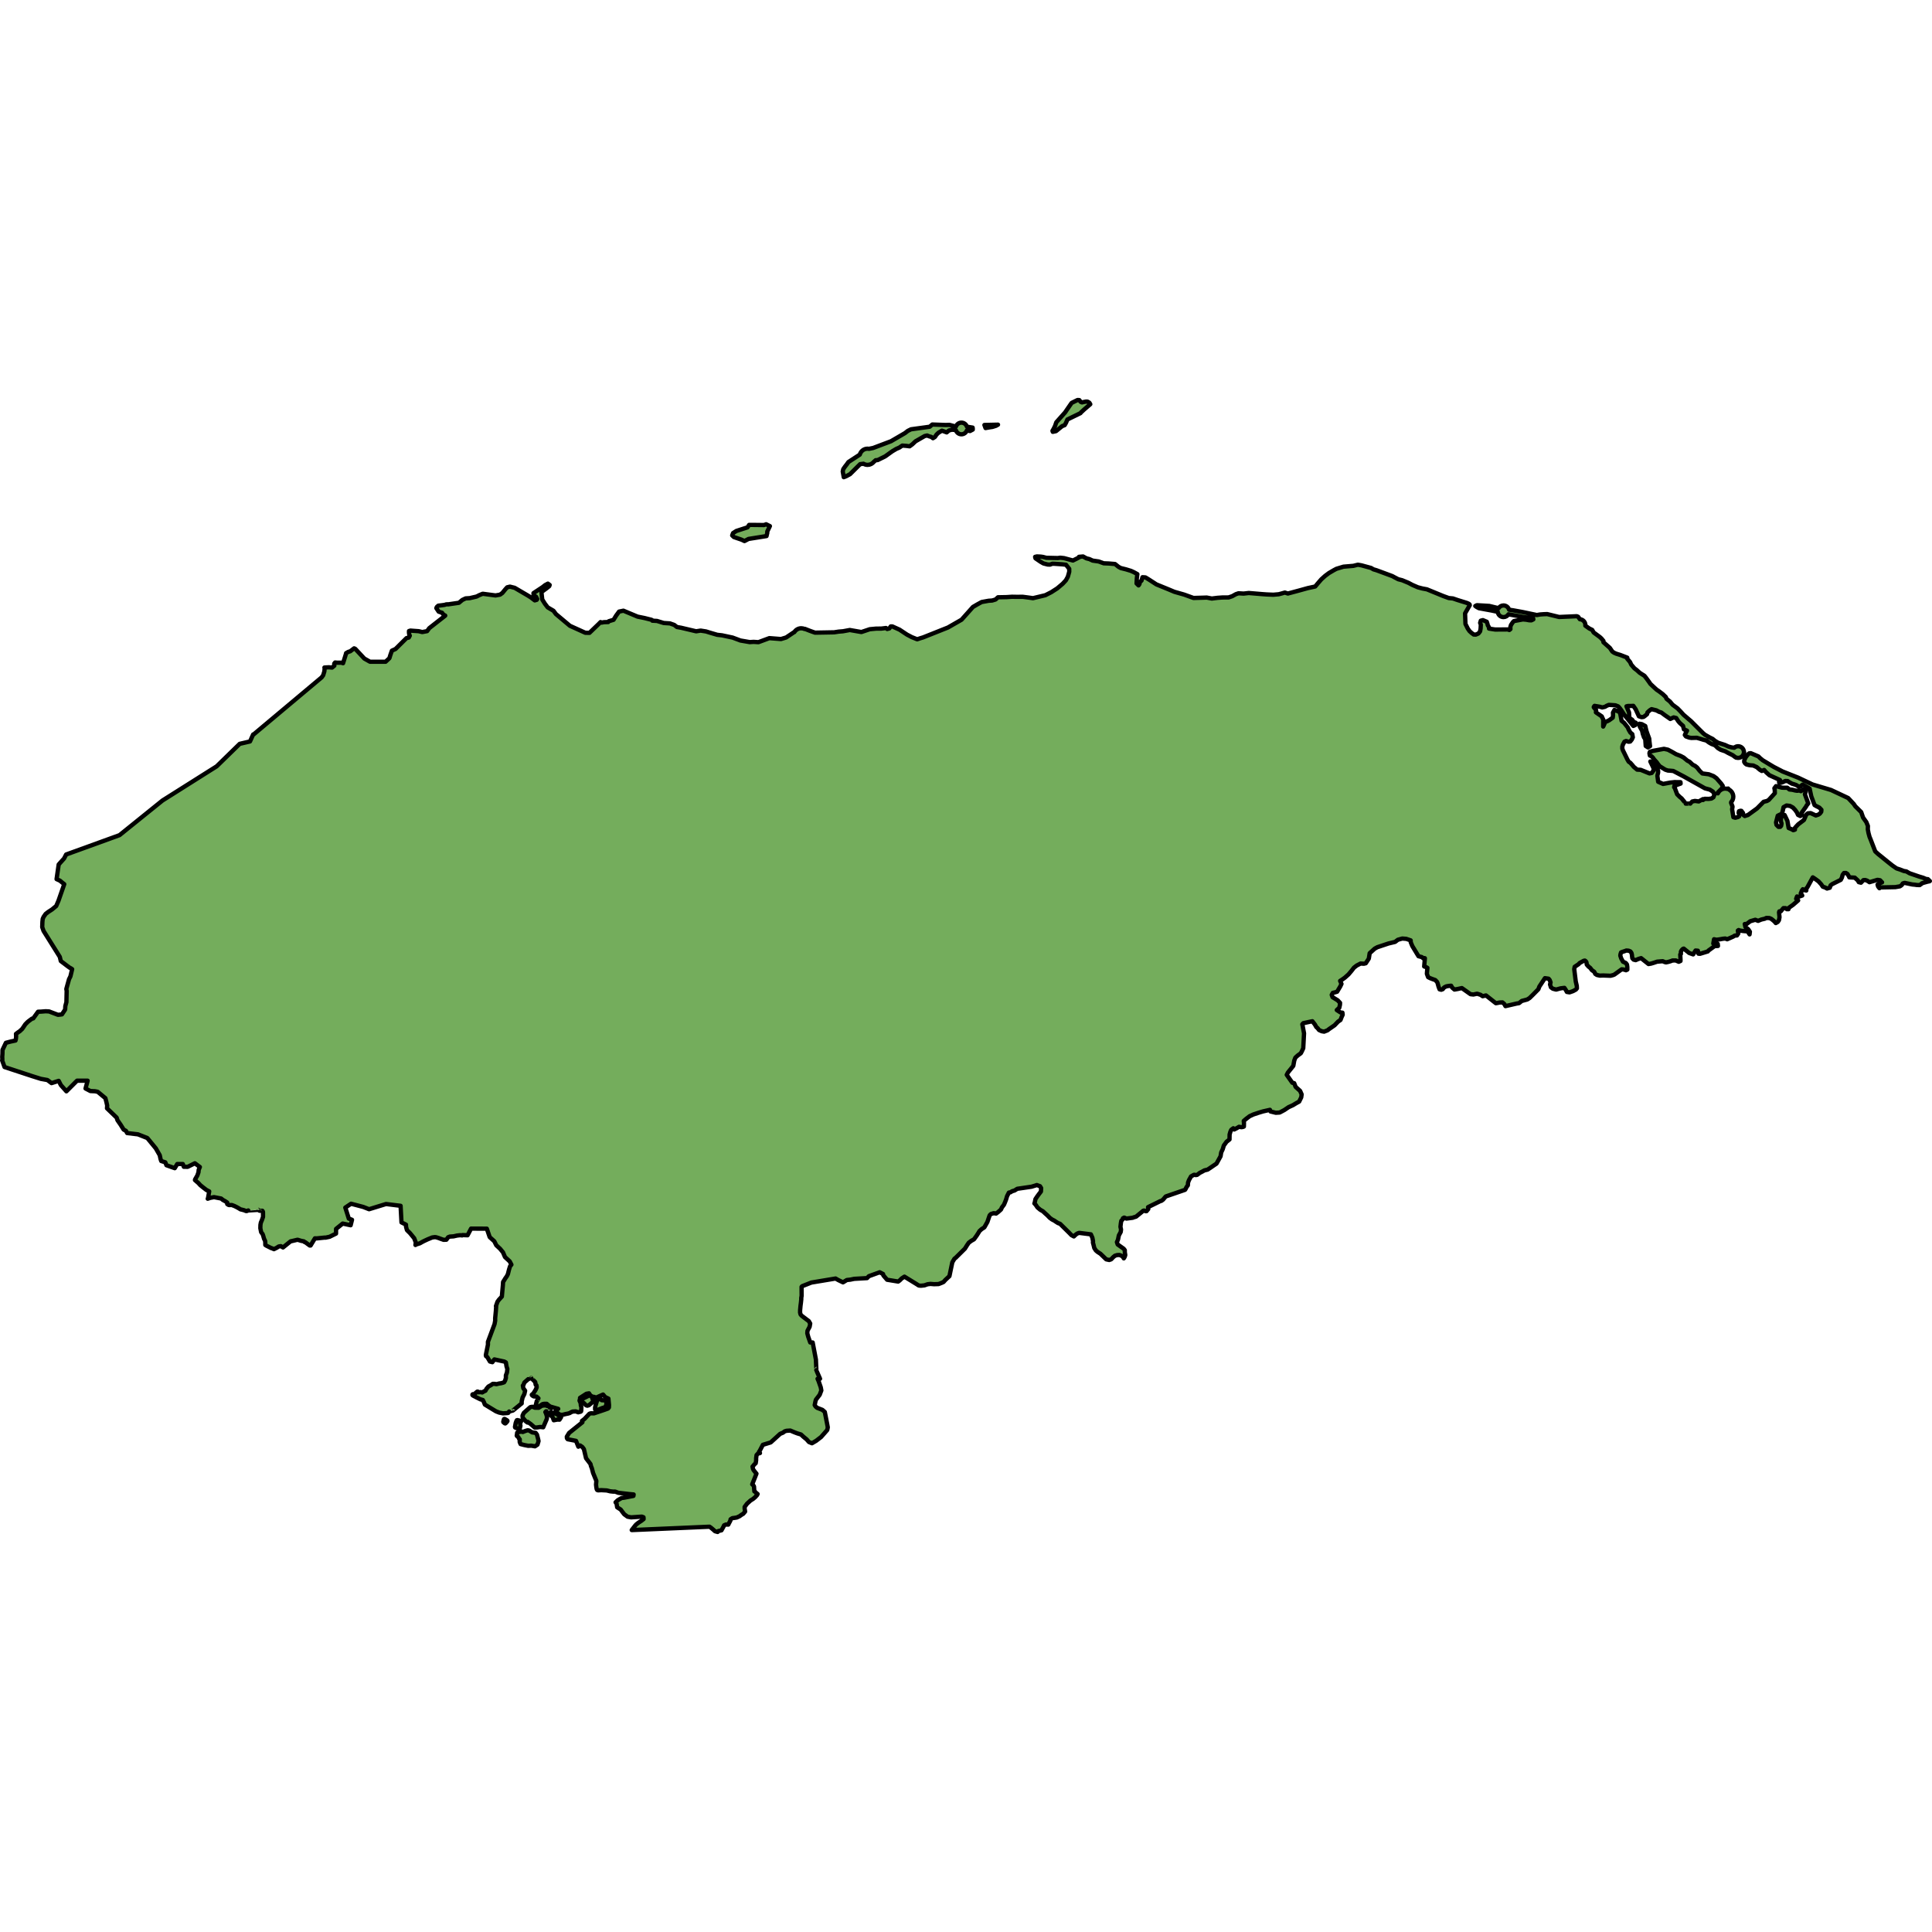 <?xml version="1.0" encoding="utf-8"?>
<!-- Created by: Science Figures, www.sciencefigures.org, Generator: Science Figures Editor -->
<svg version="1.1" id="Camada_1" xmlns="http://www.w3.org/2000/svg" xmlns:xlink="http://www.w3.org/1999/xlink" 
	 width="800px" height="800px" viewBox="0 0 448.726 263.919" enable-background="new 0 0 448.726 263.919"
	 xml:space="preserve">
<g>
	<path id="changecolor" fill="#74AD5C" d="M171.318,32.632l0.822,0.277l0.772,0.354l0.946-0.493l4.175-0.667l0.175-0.745
		l-0.002-0.307l0.608-1.26l-0.875-0.431l-0.486,0.183l-2.846-0.033l-0.615,0.003l-0.381,0.567l-2.585,0.837l-0.766,0.492
		l-0.202,0.539l0.387,0.382L171.318,32.632z M245.267,7.736l0.663-0.543l0.765-0.62l0.589-0.235l0.305-0.54l0.328-0.771l3.042-1.48
		l0.051-0.104l0.866-0.8l1.352-1.162l-0.208-0.357l-0.438-0.254l-0.41,0.003l-0.385,0.079l-0.486,0.106l-0.309-0.127l-0.309-0.408
		L250.273,0.5l-1.38,0.676l-1.119,1.622l-0.381,0.566l-2.062,2.321l-0.277,0.823l-0.329,0.669l-0.279,0.488l0.079,0.231
		L245.267,7.736z M196.51,18.22l0.921-0.494l2.344-2.322l0.778-0.101c0.279,0.164,0.6,0.264,0.947,0.264
		c0.596,0,1.122-0.283,1.466-0.716l0.42-0.367l0.461-0.029l1.738-0.857l1.66-1.19l0.919-0.544l0.716-0.312l0.689-0.466l0.949,0.072
		l0.745,0.098l0.638-0.466l0.739-0.697l2.121-1.218l0.564-0.132l0.514,0.202L216.3,9.07l0.387,0.305l0.46-0.285l0.381-0.566
		l0.434-0.414l0.383-0.233l0.434-0.259l1.105,0.403l0.51-0.439l0.691-0.184l0.796,0.072l0.134,0.046
		c0.173,0.547,0.679,0.947,1.283,0.947c0.591,0,1.088-0.381,1.273-0.909l0.105,0.027l0.617,0.124l0.638-0.337l-0.001-0.256
		l-0.026-0.205L224.67,6.71l-0.091-0.014c-0.176-0.542-0.68-0.938-1.282-0.938c-0.582,0-1.074,0.371-1.265,0.887l-0.106,0.005
		l-1.412-0.376l-0.873,0.031l-3.103-0.11l-0.612,0.517l-4.329,0.592l-0.741,0.363l-0.664,0.517l-3.245,1.892l-4.144,1.564
		l-0.896,0.185l-0.049,0.019c-0.116-0.023-0.236-0.036-0.359-0.036c-0.863,0-1.582,0.585-1.803,1.378l-2.643,1.721l-0.381,0.541
		l-0.407,0.515l-0.407,0.592l-0.124,0.539l0.239,1.332L196.51,18.22z M229.8,6.858l0.717-0.107l0.819-0.262l0.46-0.259l-3.154,0.071
		l0.261,0.716L229.8,6.858z M383.046,79.136l-0.366-0.972l-0.286-0.819l-0.264-1.127l-0.798-0.431l-0.565-0.099l0.108,0.718
		l0.518,0.894l0.159,0.743l0.287,0.819l0.285,0.408l0.112,1.589l0.515,0.33l0.485-0.285l-0.136-1.128L383.046,79.136z
		 M124.716,240.797l-0.31-0.409l-0.8-0.103l-0.69-0.426l-0.346-0.071l-0.519,0.149l-0.635,0.256
		c-0.017-0.033-0.035-0.067-0.035-0.067l-0.111-0.03l-0.376,0.047l-0.233,0.018l-0.455,0.11c-0.068,0.017-0.114,0.077-0.114,0.146
		v0.282l-0.074,0.28c-0.003,0.013-0.004,0.024-0.004,0.037c0,0.046,0.02,0.089,0.056,0.117l0.322,0.257l0.196,0.421
		c0.026,0.052,0.078,0.071,0.131,0.073l-0.017,0.63l0.208,0.486l0.873,0.225l0.899,0.174l0.718-0.03l0.847,0.149l0.587-0.388
		l0.252-0.823l-0.12-0.545L124.716,240.797z M128.351,235.723l-0.743-0.021l0.157,0.512l0.58,0.489l0.274,0.762l0.845-0.159
		l0.488,0.024l0.355-0.566l-1.03-0.738L128.351,235.723z M139.499,234.782l0.537-0.208l0.461-0.106l0.305-0.464l0.07-0.974
		l-0.027-0.23l-0.436,0.053l-0.667-0.047l-0.233-0.306l-0.232-0.152l-0.256,0.155l-0.28,0.335l-0.151,0.308l-0.252,0.848
		l-0.125,0.514l0.003,0.435l0.437,0.178L139.499,234.782z M447.764,111.785l-0.385-0.023l-0.719-0.303l-1.006-0.302l-2.13-0.731
		l-0.749-0.431l-0.59-0.099l-0.847-0.328l-0.846-0.277l-0.955-0.661l-1.057-0.839l-2.263-1.832l-0.673-0.611l-1.067-2.763
		l-0.263-0.639l-0.236-0.871l-0.159-0.845l0.021-0.795l-0.364-0.895l-0.749-1.047l-0.446-1.279l-1.365-1.35l-0.365-0.537
		c0,0-0.426-0.455-0.788-0.842c-0.268-0.286-0.5-0.534-0.5-0.534l-1.699-0.798l-2.289-1.075l-1.83-0.547l-2.46-0.735l-3.341-1.583
		l-3.598-1.426l-2.058-1.064l-0.724-0.432l-1.853-1.117l-0.59-0.483l-0.415-0.408l-1.771-0.758l-0.385,0.053l-0.308,0.284
		l-0.457,0.567l-0.354,0.72l-0.023,0.411l0.208,0.332l0.308,0.254l0.718,0.175l0.872,0.072l0.821,0.379l0.673,0.585l0.487,0.305
		l0.539-0.234l0.467,0.535l0.77,0.688l2.443,1.113l-0.2,0.36l0.026,0.282l0.41-0.003l0.514-0.182l0.482-0.234l0.564,0.022
		l0.411,0.28l0.595,0.329l0.36,0.1l0.59,0.202l0.667,0.406l0.385-0.131l0.462-0.361l1.622,0.913l0.38,1.788
		c0,0,0.173,0.462,0.355,0.947c0.201,0.538,0.414,1.104,0.414,1.104l0.436,0.253l0.672,0.33l0.488,0.509L423,96.145l-0.307,0.412
		l-0.329,0.232l-0.616,0.209l-1.21-0.556l-0.637,0.056l-0.385,0.31l-0.252,0.591l-0.277,0.643l-1.329,1.009l-0.484,0.516
		l-0.436,0.515l0.159,0.204l-0.385,0.131L416,100.136l-0.57-0.227l-0.284-1.656l-0.655-1.363l-0.436,0.053l-0.406,0.644l-0.02,0.769
		l0.154,0.512l-0.098,0.539l-0.206,0.232l-0.41,0.003l-0.462-0.459l-0.108-0.564l0.4-1.566l0.411-0.208l0.539-0.208l0.2-0.642
		l0.2-0.924l0.688-0.389l0.795,0.097l0.693,0.38l0.544,0.586l0.39,0.562l0.257,0.563l0.519,0.253l0.354-0.207v-0.538l-0.052,0.026
		l1.068-1.519l0.098-0.206l0.385-0.489c0,0-0.116-0.315-0.26-0.703c-0.228-0.618-0.525-1.421-0.525-1.421l0.179-0.514l-0.005-0.538
		l-0.616-0.022l-0.482,0.362l-0.338-0.152l-0.559,0.055l-0.488-0.074l-0.595-0.15l-0.688-0.073l-0.493-0.407l-0.821,0.005
		l-0.436-0.023l-1.36-0.351l-0.38,0.489l0.077,0.359l0.031,0.795l-1.427,1.573c0,0-0.068,0.04-0.15,0.086
		c-0.116,0.067-0.255,0.147-0.255,0.147l-0.77,0.185l-1.526,1.537l-2.123,1.537l-0.739,0.235l-0.415-0.33l-0.002-0.385l-0.361-0.485
		l-0.206-0.024l-0.358,0.105l-0.074,0.41l0.182,0.409l-0.074,0.385l-0.282,0.156l-0.614,0.158l-0.437-0.126l-0.294-1.818
		l0.099-0.642l-0.339-0.87l0.018-0.17c0.307-0.334,0.498-0.776,0.498-1.265c0-0.225-0.046-0.438-0.119-0.638l0-0.006l-0.003-0.003
		c-0.158-0.429-0.467-0.78-0.864-0.996l-0.217-0.25l-0.203,0.082c-0.152-0.04-0.309-0.068-0.474-0.068
		c-0.763,0-1.417,0.457-1.711,1.11l-0.007-0.006l-0.007-0.184l1.016-1.029l0.126-0.539l-0.337-0.485l-1.111-1.275l-0.669-0.483
		l-1.105-0.429l-1.514-0.196l-0.62-0.612l-0.594-0.765l-0.439-0.357l-0.592-0.304l-0.697-0.662l-0.54-0.279l-0.851-0.713
		l-0.72-0.381l-1.054-0.403l-0.875-0.508l-1.003-0.532l-0.924-0.199l-2.151,0.397l-0.41,0.08l-0.705,0.202l-0.112,0.342l0.106,0.537
		l0.36,0.152l0.336,0.331l0.283,0.408l0.621,0.689l0.283,0.408l0.388,0.485l1.313,0.812l0.617,0.202l0.436,0.023l0.795,0.072
		l2.469,1.293l1.567,0.878l3.322,1.86l1.13,0.301l0.746,0.482l0.338,0.665l-0.253,0.642l-0.46,0.285l-0.666,0.081l-0.873-0.02
		l-0.332,0.232c0,0-0.037,0.021-0.086,0.048v-0.215l-0.019,0.011l-0.957,0.536l-0.89-0.119l-0.65,0.135
		c-0.041,0.025-0.416,0.475-0.425,0.486c-0.002-0.021-0.515,0.004-0.515,0.003c-0.009,0-0.534,0.004-0.549,0.004
		c0,0,0.001,0,0.001-0.001c0-0.036-0.352-0.466-0.352-0.466l-0.593-0.738l-0.441-0.359l-0.605-0.6l-0.564-1.503l0.046-0.135h-0.182
		l0.021-0.108l0.051-0.241l1.428-0.5l-0.027-0.333l-0.718,0.004l-0.642-0.022l-0.436,0.054l-0.537,0.054l-1.716,0.319l-1.132-0.506
		l-0.187-1.384l0.074-0.334l0.1-0.41l-0.003-0.436l-0.235-0.716l-1.249-1.372l-0.323-0.054l0.727,1.508l0.055,0.538l-0.457,0.618
		l-0.512,0.106l-2.056-0.833l-0.821-0.047l-0.799-0.662l-0.284-0.357l-0.492-0.561l-0.385-0.254l-0.311-0.536l-0.882-1.815
		l-0.104-0.179l-0.183-0.512l-0.004-0.487l0.151-0.463l0.355-0.668l0.357-0.157l0.591,0.176l0.385-0.054l0.356-0.438l0.253-0.54
		l-0.133-0.743l-0.438-0.356l-0.389-0.664l-0.208-0.512l-0.853-1.072l-0.592-0.483l-0.293-1.537l-0.208-0.537l-1.157-0.455
		l-0.354,0.643l0.029,0.589l-0.073,0.564l-0.818,0.595l-0.561,0.286l-0.359,0.053l-0.253,0.643l-0.228,0.489l0.016-1.641
		l-0.207-0.383l-0.131-0.333l-1.365-0.94l0.048-0.513l-0.542-0.664l-0.001-0.102l0.178-0.232l1.31,0.223l0.462,0.151l0.666-0.158
		l0.332-0.207l0.537-0.234l0.463,0.023l1.051,0.071l0.669,0.252l0.387,0.434l0.44,0.612l0.519,0.817l2.17,2.679l0.512-0.234
		l0.048-0.512l-0.462-0.177l-0.414-0.562l-0.283-0.126l-0.335-0.382l-0.059-1.128l-0.599-1.432l0.333-0.079l0.821-0.006l0.435-0.028
		l0.544,0.791l0.754,1.637l0.616,0.202l0.462-0.054l0.357-0.259l0.46-0.387l0.1-0.411l0.536-0.49l0.408-0.259l0.487,0.125
		l0.617,0.15l0.669,0.355l0.489,0.15l0.773,0.585l0.952,0.66l0.361,0.255l0.383-0.182l0.409-0.182l0.59,0.15l0.441,0.69l0.336,0.408
		l0.438,0.407l0.361,0.305l0.21,0.82l0.72,0.303l-0.304,0.541l-0.203,0.463l0.258,0.331l0.771,0.277l0.488,0.074l1.256-0.033
		l0.873,0.251l0.642,0.201l0.694,0.175l0.618,0.458l0.567,0.33l0.848,0.328l0.645,0.637l0.669,0.406l1.054,0.353l0.67,0.38
		l1.028,0.507l0.332,0.235c0.107,0.109,0.234,0.196,0.372,0.264l0.12,0.085l0.034-0.022c0.138,0.048,0.283,0.079,0.438,0.079
		c0.718,0,1.3-0.561,1.345-1.267l0.047-0.032l-0.048-0.14c-0.045-0.706-0.627-1.267-1.345-1.267c-0.346,0-0.658,0.134-0.897,0.348
		l-0.025-0.003l-0.564-0.074l-0.771-0.2l-0.824-0.38l-1.567-0.503l-0.747-0.456l-0.515-0.433l-0.721-0.354l-1.107-0.634
		l-0.438-0.382l-2.786-2.778l-0.516-0.433l-1.211-1.044l-0.672-0.74l-0.697-0.714l-1.16-0.865l-0.62-0.74l-0.799-0.636l-0.157-0.41
		l-0.696-0.662l-0.799-0.61l-0.669-0.457l-0.799-0.739l-0.619-0.587l-0.259-0.383l-0.725-0.996l-0.387-0.484l-1.108-0.711
		l-0.671-0.611l-0.566-0.432l-0.723-0.842l-0.286-0.613l-0.646-0.765l-0.001-0.257l-1.568-0.606l-0.976-0.302l-0.514-0.227
		l-0.413-0.28l-0.57-0.842l-1.495-1.324l-0.001-0.308l-0.466-0.561l-0.36-0.331l-1.443-1.068l-0.336-0.588l-0.669-0.329
		l-0.901-0.636l-0.035-0.028c0.005-0.048,0.014-0.094,0.014-0.143c0-0.718-0.563-1.301-1.271-1.345l-0.414-0.577l-0.308-0.126
		l-4.101,0.18l-2.774-0.675l-0.846,0.031l-0.768,0.056l-0.794,0.134l-3.311-0.698l-2.182-0.396l-0.949-0.142
		c-0.16-0.569-0.677-0.989-1.298-0.989c-0.482,0-0.901,0.254-1.141,0.633l-2.157-0.52l-2.882-0.171l-0.375,0.191l0.335,0.229
		l0.514,0.279l2.978,0.546l1.388,0.298c0.067,0.684,0.637,1.221,1.339,1.221c0.488,0,0.913-0.261,1.151-0.649l3.722,0.673
		l0.975,0.097l1-0.006l0.079,0.41l-0.46,0.233l-0.512-0.023l-0.668-0.124l-0.77-0.072l-1.895,0.345l-0.18,0.027l-0.28,0.283
		l-0.431,0.644l-0.151,0.514l0.029,0.436l-0.255,0.207l-0.385-0.126l-2.897,0.018l-0.667-0.098l-0.77-0.123l-0.002-0.282
		l-0.285-0.485l-0.08-0.358l-0.156-0.461l-0.9-0.379l-0.487,0.131l-0.15,0.514l0.156,0.41l-0.046,0.897l-0.124,0.668l-0.382,0.49
		l-0.614,0.26l-0.487-0.022l-0.542-0.407l-0.438-0.407l-0.388-0.562l-0.259-0.512l-0.286-0.562l-0.092-2.461l1.093-1.9l-0.038-0.167
		l-0.197-0.169l-0.463-0.202l-2.107-0.653l-1.105-0.378l-0.975-0.097l-1.311-0.478l-3.753-1.541l-1.052-0.198l-1.053-0.276
		l-1.285-0.556l-0.901-0.481l-1.465-0.606l-0.899-0.226l-0.874-0.456l-0.515-0.279l-3.675-1.361l-0.694-0.202l-0.566-0.329
		l-2.209-0.602l-0.847-0.149l-1.05,0.263l-2.306,0.194l-1.638,0.497l-0.587,0.312l-1.15,0.674l-0.867,0.646l-0.893,0.801
		l-0.89,1.031l-0.534,0.645l-1.716,0.37l-2.176,0.603l-2.457,0.657l-0.695-0.226l-0.742,0.21l-0.691,0.184l-1.256,0.11l-1.565-0.067
		l-1-0.071l-3.13-0.262l-1.204,0.136l-1.18-0.07l-0.614,0.209l-0.844,0.467l-0.844,0.288l-1.41,0.008l-1.18,0.084l-1.307,0.162
		l-1.18-0.224l-0.897,0.031l-2.179,0.064l-2.159-0.781l-2.286-0.652l-1.26-0.531l-2.905-1.187l-1.724-1.117l-0.824-0.508
		l-0.693-0.047l-0.226,0.797l-0.153,0.129l-0.255,0.207l-0.049,0.436l-0.228,0.334l-0.465-0.459l0.07-1.257l0.122-0.899
		l-0.824-0.456l-0.668-0.304l-1.156-0.352l-1.207-0.3l-0.515-0.279l-0.824-0.662l-1.462-0.119l-1.155-0.044l-1.182-0.429
		l-1.387-0.197l-0.771-0.354l-0.693-0.175l-0.772-0.431l-0.948,0.083l0.161,0.049l-0.586,0.319l-0.98,0.486l-2.055-0.551
		l-0.898-0.097l-0.563,0.08l-2.668-0.06l-0.769-0.2l-0.513-0.074l-0.898-0.046l-0.419,0.101l0.087,0.341l1.185,0.809l0.669,0.38
		l0.976,0.25l0.538,0.022l0.563-0.208l0.564,0.022l1.744,0.117l0.847,0.098l0.749,0.944l0.004,0.692l-0.327,1.156l-0.456,0.824
		l-0.739,0.799l-1.249,1.059l-1.405,0.906l-1.38,0.701l-2.868,0.685l-1.053-0.147l-1.309-0.171l-1.409,0.008l-1.103-0.019
		l-1.255,0.085l-2,0.038l-0.561,0.516l-0.794,0.236l-0.82,0.057l-1.613,0.292l-0.996,0.544l-1.023,0.597l-2.648,2.965l-3.167,1.815
		l-5.756,2.292l-0.691,0.209l-0.69,0.235l-1.26-0.505l-1.107-0.582l-1.725-1.144l-1.671-0.758l-0.385,0.002l-0.331,0.464
		l-0.486,0.131l-0.284-0.229l-1.101,0.135l-1.205,0.008l-1.461,0.138l-1.945,0.653l-2.695-0.47l-1.588,0.292l-0.999,0.083
		l-1.051,0.161l-2.128,0.039l-2.307,0.04l-0.719-0.252l-0.617-0.227l-1.028-0.404l-0.085,0.026c-0.233-0.104-0.49-0.164-0.761-0.164
		c-0.675,0-1.262,0.359-1.593,0.893l-0.094,0.029l-1.813,1.216l-1.203,0.367l-2.694-0.214l-2.533,0.939l-1.129-0.07l-0.897,0.057
		l-2.156-0.371l-1.824-0.681l-2.465-0.523l-1.103-0.121l-1.798-0.528l-0.797-0.251l-1.257-0.197l-1.051,0.16l-3.492-0.824
		l-0.976-0.173l-0.619-0.484l-1.002-0.353l-1.437-0.093l-1.567-0.478l-1.08-0.059c0.003-0.087-0.044-0.17-0.131-0.192l-1.695-0.425
		l-1.601-0.325l-1.482-0.621l-1.799-0.758l-0.986,0.201l-0.027,0.006l-0.693,0.944l-0.591,0.964l-1.127,0.338
		c-0.08,0.027-0.116,0.104-0.115,0.183l-0.98,0.028l-0.564,0.106l-0.232-0.127l-0.433,0.439l-2.141,2.064l-0.974-0.02l-3.574-1.619
		l-3.248-2.723l-0.569-0.766l-1.338-0.786l-0.646-0.842l-0.622-0.996l-0.19-1.717l0.664-0.492l0.536-0.388l0.612-0.491l0.101-0.283
		l-0.412-0.305l-0.639,0.338l-0.587,0.465l-2.119,1.398l0.029,0.512l0.566,0.33l0.259,0.537l-0.102,0.18l-0.46,0.131l-0.902-0.687
		l-0.643-0.406l-3.115-1.827l-1.104-0.275l-0.64,0.158l-0.382,0.412l-0.738,0.902l-0.536,0.388l-1.05,0.186l-2.977-0.392
		l-0.767,0.313l-0.665,0.338l-1.587,0.368l-0.948,0.057l-0.767,0.364L106.59,47.6l-2.525,0.365
		c-0.062-0.009-0.124-0.019-0.189-0.019c-0.203,0-0.394,0.048-0.567,0.128l-0.613,0.089l-0.897,0.108l-0.331,0.284l-0.126,0.283
		l0.544,0.817l0.745,0.252l0.054,0.018c0.153,0.29,0.403,0.517,0.712,0.635l0.008,0.035l-3.7,2.895l-0.509,0.695l-1.127,0.212
		l-0.822-0.2l-1.334-0.094l-0.59-0.048l-0.333,0.104l0.003,0.41l0.08,0.512l0.104,0.153l-0.228,0.437l-0.538,0.132l-2.548,2.528
		l-0.844,0.39l-0.352,1.002l-0.226,0.745l-0.892,0.826l-3.616-0.003l-1.312-0.736l-2.117-2.269l-0.263-0.106l-0.888,0.677
		l-0.487,0.157l-0.485,0.285l-0.05,0.231l-0.653,2.107l-0.411-0.126l-0.615,0.004l-0.333,0.001l-0.488-0.048l-0.204,0.258
		l0.029,0.487l-0.536,0.439l-0.744-0.072l-0.564,0.029l-0.461,0.029l0.051,0.162l-0.068,0.736l-0.276,0.901l-0.356,0.49
		L58.76,78.297l0.036-0.115l-0.733,1.623l-2.385,0.554l-5.356,5.222c0,0-11.64,7.345-12.526,7.904
		c-0.035,0.022-0.053,0.034-0.053,0.034l-9.984,8.051l-12.398,4.495l-0.481,0.928l-0.816,0.904l-0.433,0.491l-0.489,3.394
		l0.773,0.355l0.491,0.408l0.517,0.407l-1.334,3.836l-0.531,1.237l-0.97,0.802l-0.92,0.597l-0.562,0.44l-0.483,0.696l-0.202,0.464
		l-0.071,0.694l-0.043,1.208l0.314,0.897l3.766,6.014l0.238,0.974l0.645,0.484l0.801,0.612l0.593,0.433l0.335,0.178l0.258,0.178
		l-0.224,0.952l-0.175,0.72l-0.329,0.67l-0.626,2.264l0.08,0.436l-0.058,2.621l-0.25,0.901l-0.046,0.822l-0.737,1.109l-0.385,0.054
		l-0.539,0.055l-2.06-0.784l-0.796-0.047l-1.027,0.083l-0.745,0.031l-1.119,1.548l-0.282,0.053l-0.767,0.57l-0.255,0.207
		l-0.535,0.543l-0.483,0.722l-0.254,0.362l-0.587,0.543l-0.281,0.182l-0.562,0.414l0.03,0.565L3.7,148.858l-0.1,0.411l-1.128,0.239
		l-1.102,0.289c0,0-0.065,0.138-0.159,0.334c-0.229,0.482-0.625,1.315-0.625,1.315l-0.019,0.926l-0.047,0.693l0.031,0.668
		L0.5,153.886l0.551,1.539l6.436,2.118l2.008,0.63l1.517,0.272l0.955,0.714l0.18-0.052l1.486-0.471l0.495,0.973l1.294,1.456
		l2.472-2.471h2.454l-0.137,0.54l-0.344,1.279l1.128,0.592l1.053,0.045l0.642,0.124l1.783,1.479l0.211,0.795l0.212,0.923
		l-0.047,0.642l2.25,2.17l0.184,0.589l0.727,1.049l0.701,1.126l0.541,0.305l0.286,0.512l2.493,0.293l2.189,0.859l1.969,2.403
		l0.91,1.587l0.186,0.873l0.163,0.478l0.948,0.303l0.26,0.675l1.931,0.681l0.581-0.962h1.288l0.236,0.64l0.9,0.01l1.668-0.829
		l1.157,0.873l-0.267,0.642l-0.059,0.592l-0.251,0.721l-0.533,0.928l-0.025,0.155l0.801,0.689l0.439,0.484l0.595,0.484l0.826,0.637
		l0.644,0.33l-0.268,1.553l-0.074,0.151l0.614-0.209l0.845-0.159l1.669,0.323l0.361,0.305l0.592,0.33l0.45,0.301v0.352l0.262,0.175
		l0.164,0.049l0.642-0.005l0.619,0.236l0.483,0.24l0.579,0.322l0.291,0.192l0.866,0.216l0.442,0.186l0.226-0.001
		c0,0,0.306-0.129,0.307-0.13c0,0.004,2.3-0.14,2.318-0.142c0,0.001,0,0.001,0,0.001c0,0.01,0.201,0.138,0.313,0.208h0.633
		l0.137,0.18l0.027,0.205l0.006,1.026l-0.252,0.745l-0.253,0.591l-0.099,0.539l-0.021,0.77l0.185,0.922l0.337,0.433l0.13,0.359
		l0.21,0.741l0.259,0.537l0.029,0.488l0.002,0.41l0.207,0.141l1.212,0.609h0.077l0.515,0.228l0.665-0.338l0.435-0.286l0.487-0.079
		l0.516,0.305l1.762-1.423l0.385-0.079l1.23-0.291l0.824,0.252l0.643,0.124l0.181,0.179l0.154,0.025l0.439,0.331l0.594,0.433h0.19
		l1.011-1.671l0.405,0.017l1.899-0.192l0.128,0.025l0.975-0.211l1.493-0.738l0.008-1.087l1.538-1.244l1.848,0.393l0.317-1.271
		l-0.745-0.28l-0.809-2.551l1.337-0.898l2.822,0.744l1.365,0.531l3.931-1.209l3.383,0.418l0.207,3.852l1.045,0.52l0.015,0.501
		l0.211,0.769l0.698,0.689l0.44,0.537l0.544,0.664l0.367,0.974l-0.073,0.591l0.128-0.103l0.896-0.288l0.743-0.415l0.537-0.26
		l0.563-0.261l1.024-0.417l0.59-0.08l0.282,0.023l0.592,0.177l0.463,0.176l0.721,0.253l0.642-0.029l0.407-0.568l0.384-0.156
		l0.436-0.028l0.437-0.028l0.82-0.186l0.719-0.081l0.463,0.048l0.075-0.078l1.183,0.045l0.811-1.546l3.659,0.017l0.669,1.958
		l1.07,0.97l0.459,0.923l0.879,0.816l0.674,0.818l0.47,1.101l1.095,1.008l0.392,0.76l-0.317,0.383l-0.251,0.824l-0.249,1.003
		l-0.254,0.49l-0.381,0.542l-0.228,0.386l-0.254,0.388l-0.046,0.744l-0.219,2.439l-0.019,0.209l-0.688,0.749l-0.331,0.465
		l-0.352,1.004l0.051,0.025l-0.069,1.08l-0.095,0.976l-0.072,0.746l0.004,0.564l-0.148,0.798l-1.537,4.12l0.005,0.642l-0.496,2.444
		l0.053,0.231l0.284,0.204l0.26,0.435l0.364,0.614l0.566,0.15l0.203-0.284l0.255-0.361l2.315,0.5l0.361,0.203l0.135,0.846
		l0.079,0.308l0.131,0.333l-0.097,0.848l-0.252,0.67l0.004,0.617l-0.175,0.566l-0.228,0.412l-0.256,0.104l-0.487,0.132l-0.411,0.053
		l-0.641,0.159l-0.436-0.075h-0.051l-0.36,0.002l-0.409,0.286l-0.332,0.181l-0.282,0.156l-0.433,0.516l-0.254,0.464l-0.308,0.131
		l-0.435,0.26l-0.36-0.075l-0.385,0.028l-0.156,0.013c-0.003-0.039-0.009-0.078-0.037-0.109c-0.069-0.078-0.188-0.086-0.265-0.017
		l-0.734,0.645l-0.125-0.067l-0.115-0.011l-0.088,0.073l-0.011,0.114l0.073,0.09l0.185,0.098c0.004,0.006,0.001,0.014,0.006,0.019
		c0.037,0.042,0.089,0.059,0.141,0.059l0.569,0.303l0.879,0.434l0.565,0.16l0.249,0.493l0.224,0.568l2.585,1.57l0.742,0.289
		l0.898,0.181l1.142-0.082c0.051-0.004,0.095-0.032,0.119-0.075c0,0,0.153-0.267,0.154-0.269c0.003,0.01,0.88-0.234,0.88-0.234
		l1.433-1.165l0.308-0.26l0.292-0.221v-0.474l0.217-0.911l0.405-0.797l0.175-0.771l-0.414-0.562l-0.109-0.63
		c0.051-0.009,0.098-0.034,0.117-0.086l0.228-0.617c0,0,0.07-0.062,0.169-0.149c0.261-0.229,0.733-0.644,0.733-0.644
		c0.002,0.002,0.695-0.255,0.703-0.258c0,0.001-0.001,0.001-0.001,0.001c0,0.023,0.275,0.275,0.275,0.275l0.098,0.1l0.121,0.126
		l0.122,0.125l0.298,0.306l0.067,0.362l0.051,0.275l0.002,0.007c0.017,0.077,0.09,0.122,0.166,0.113l0.061,0.47l-0.253,0.591
		l-0.656,1.032c-0.071-0.043-0.163-0.023-0.207,0.047l-0.006,0.009l-0.018,0.071c0,0.051,0.026,0.098,0.069,0.127l0.36,0.229
		l0.664,0.045l0.328,0.275c-0.003-0.002,0.118,0.117,0.122,0.121c-0.014,0.001-0.054,0.255-0.054,0.255l-0.324,0.367l-0.259,1.048
		c0,0.002,0,0.004,0,0.007c0,0.038,0.029,0.123,0.029,0.123l0.19,0.236c0.046,0.056,0.125,0.072,0.189,0.037l0.665-0.363
		l0.498-0.345l0.384-0.082h0.607l0.474,0.401l0.342,0.234c0.011,0.005,1.766,0.509,1.853,0.534
		c-0.055,0.011-0.173,0.119-0.173,0.119l-0.392,0.271c-0.04,0.028-0.063,0.071-0.064,0.118c0,0,0,0,0,0.001
		c0,0.051,0.021,0.093,0.056,0.122l0.412,0.33l0.573,0.412l0.658-0.001l0.621-0.162l0.553-0.104l0.451-0.136l0.223-0.15l0.435-0.193
		l0.717-0.043l0.582,0.219l0.581-0.156c0.06-0.018,0.102-0.073,0.105-0.135l0.046-0.871l-0.137-0.463l-0.022-0.45l-0.273-0.64
		l0.134-0.526c0-0.001-0.021-0.108-0.021-0.112l1.483-0.954l0.609-0.102c0.083,0.199,0.216,0.369,0.378,0.506
		c-0.019-0.005-0.038-0.012-0.058-0.008c0,0.001-0.405,0.063-0.405,0.063l-0.777,0.382l-1.036,0.52
		c-0.043,0.022-0.073,0.063-0.081,0.111c-0.001,0.008-0.002,0.016-0.002,0.024c0,0.039,0.016,0.077,0.044,0.106l0.188,0.188
		l0.518,0.344l0.538,0.545l0.294,0.094l0.377-0.112l0.753-0.636l0.204-0.176c0.046-0.04,0.063-0.102,0.045-0.159l-0.235-0.741
		l-0.259-0.453c0.217,0.148,0.478,0.234,0.759,0.235l0.151,0.181l0.333-0.053l1.535-0.677l0.491,0.587l0.746,0.355l0.138,1.486
		l-0.022,0.564l-0.203,0.258l-0.947,0.339l-2.328,0.783l-0.693-0.021l-0.358,0.104l-1.146,1.213l-0.587,0.465l0.105,0.308
		l-3.088,2.48l-0.254,0.412l-0.279,0.462l0.028,0.359l0.181,0.23l1.926,0.372l0.546,1.357l0.409-0.285l0.515,0.355l0.362,0.485
		l0.501,2.125l0.568,0.74l0.465,0.613l0.105,0.461l0.208,0.512l0.289,1.1l0.755,1.842l-0.071,0.872l0.081,0.692l0.075,0.361
		l0.105,0.186l0.207,0.079l0.745-0.044l1.282,0.069l0.796,0.2l0.693,0.073l0.462-0.004l0.745,0.278l2.54,0.291l1.001,0.097
		l-0.049,0.333l-2.203,0.424l-0.513,0.054l-0.435,0.233l-0.511,0.311l-0.483,0.465l0.232,0.306l0.134,0.846l0.824,0.533l0.414,0.562
		l0.414,0.536l0.773,0.559l0.821,0.149l2.486-0.169l0.386,0.151l0.029,0.41l-0.486,0.388l-0.715,0.466l-0.46,0.361l-0.255,0.259
		l-0.844,1.085l0.167,0.001l17.902-0.776l0.361,0.257l0.516,0.434l0.388,0.357l0.617,0.176l0.153-0.207l0.743-0.184l0.431-0.774
		l0.177-0.385l0.435-0.183l0.254,0.01l0.285,0.012l0.127-0.257l0.354-0.67l0.049-0.309l0.409-0.26l0.59-0.08l0.461-0.08l0.614-0.286
		l0.511-0.363l0.358-0.208l0.432-0.517l-0.107-0.666l-0.003-0.411l0.559-0.749l0.791-0.724l0.614-0.389l0.459-0.388l0.433-0.465
		l0.153-0.283l-0.439-0.357l-0.156-0.205l-0.154-0.05l-0.056-0.694l-0.029-0.462l-0.181-0.281l-0.233-0.204l0.984-2.472l-0.233-0.28
		l-0.44-0.563l-0.13-0.282l-0.107-0.513l0.458-0.542l0.281-0.259l0.098-0.669l-0.003-0.462l0.097-0.744l0.105-0.115l0.202-0.222
		l0.487-0.131l-0.22-0.309l0.115-0.126l0.785-1.495h0.025l1.794-0.551l2.195-1.992l0.64-0.262l0.409-0.31l0.41-0.131l0.899-0.057
		l0.953,0.405l0.669,0.252l0.849,0.253l0.543,0.51l0.775,0.637l0.544,0.614l0.695,0.278l0.972-0.572l1.149-0.88l1.427-1.627
		l0.124-0.617l-0.134-0.719l-0.559-2.847l-0.543-0.485l-1.236-0.48l-0.361-0.306l-0.208-0.332l0.173-0.849l0.1-0.386l0.891-1.161
		l0.378-1.005l-0.133-0.719l-0.498-1.434l-0.244-0.56h0.574l-0.752-1.721c0-0.001-0.12-0.264-0.121-0.268
		c0.006,0,0.012-0.36,0.012-0.36l-0.051-0.962l-0.046-1.138l-0.221-1.182l-0.535-2.796h-0.56l-0.458-1.296l-0.227-0.846l0.048-0.579
		l0.495-0.931l0.132-0.747l-0.329-0.575l-0.387-0.28l-1.225-0.928l-0.295-0.319l-0.115-0.463l0.009-0.54l0.094-1.033l0.094-0.705
		l0.094-0.893l-0.029-0.111l0.099-0.616l-0.013-2.051l0.14-0.16l2.139-0.846l5.617-0.935l0.619,0.356l1.108,0.533l0.895-0.545
		l0.795-0.081l0.897-0.186l3.004-0.173l0.407-0.44l2.51-0.914l0.799,0.406l0.054,0.307l0.88,1.022l2.571,0.421l0.383-0.285
		l0.434-0.439l0.639-0.416l2.812,1.729l0.516,0.331l0.488,0.048l0.821-0.083l0.743-0.261l0.667-0.081l0.823,0.071l1.052-0.032
		l0.615-0.235l0.537-0.235l0.433-0.49l0.944-0.879l0.671-3.215l0.507-0.851l0.23-0.156l2.193-2.171l0.482-0.774l0.407-0.594
		l0.588-0.44l0.46-0.26l0.179-0.104l0.61-0.852l0.381-0.593l0.279-0.464l0.484-0.44l0.64-0.415l0.709-1.263l0.402-1.184l0.126-0.36
		l0.28-0.285l0.667-0.209l0.54,0.099l0.486-0.362l0.664-0.596l0.202-0.463l0.483-0.645l0.253-0.592l0.228-0.592l0.125-0.412
		l0.1-0.36l0.432-0.85l0.384-0.08l0.358-0.234l0.589-0.183l0.614-0.389l3.309-0.483l0.948-0.289l0.282-0.104l0.747,0.277
		l0.261,0.435l-0.046,0.796l-0.458,0.594l-0.382,0.517l-0.432,0.645l-0.199,0.978l-0.051,0.025l0.311,0.332l0.415,0.614l0.646,0.536
		l0.619,0.356l0.491,0.459l0.543,0.484l0.544,0.563l0.516,0.381l0.54,0.279l0.413,0.28l0.439,0.28l0.489,0.177l2.173,2.144
		l0.466,0.485l0.567,0.305l0.459-0.439l0.332-0.234l0.436-0.157l2.724,0.343l0.34,0.769l0.16,0.794l-0.023,0.36l0.158,0.59
		l0.159,0.667l0.363,0.563l0.388,0.332l0.671,0.432l1.345,1.301l0.695,0.15l0.46-0.157l0.459-0.49l0.409-0.337l0.512-0.157
		l0.54-0.029l0.567,0.228l0.336,0.357l0.106,0.209l0.193-0.315l0.151-0.437l-0.107-0.692l-0.002-0.461l-0.259-0.331l-1.391-0.992
		l-0.182-0.537l0.252-0.592l0.2-0.975l0.431-0.797l0.073-0.565l-0.132-0.64l0.098-0.846l0.098-0.54l0.357-0.386l0.024-0.205
		l0.281-0.156l0.154,0.051l0.36,0.177l1.46-0.189l0.256-0.104l0.537-0.157l1.429-1.163l0.178-0.181l0.23-0.078l0.36,0.152
		l0.231-0.002l0.407-0.49l-0.054-0.436l0.357-0.182l2.48-1.22l0.28-0.079l0.383-0.284l0.611-0.722l4.478-1.541l0.127-0.18
		l0.228-0.463l0.305-0.412l0.048-0.642l0.227-0.592l0.279-0.488l0.178-0.335l0.639-0.363l0.154-0.026l0.307,0.075l0.333-0.053
		l0.612-0.466l0.562-0.285l0.512-0.286l0.742-0.184l0.587-0.388l0.868-0.595l0.613-0.413l0.938-1.699l0.148-0.898l0.354-0.747
		l0.252-0.848l0.635-0.876l0.689-0.542l0.018-1.128l0.175-0.643l0.203-0.463l0.484-0.362l0.207,0.281l0.613-0.312l0.511-0.311
		l0.565,0.099l0.41-0.08l0.153-0.078l0.02-0.82l-0.054-0.487l0.509-0.439l0.843-0.646l0.894-0.416l1.177-0.391l1.049-0.315
		l1.613-0.368l0.131,0.383l1.232,0.3l0.897-0.057l0.642-0.341l0.432-0.23l0.996-0.673l1.022-0.468l0.767-0.466l0.664-0.363
		l0.481-0.978l0.098-0.693l-0.363-0.818l-0.517-0.458l-0.515-0.459l-0.338-0.869l-0.437-0.1l-1.293-1.837l0.279-0.541l1.247-1.546
		l0.223-1.232l0.252-0.668l0.535-0.491l0.303-0.222l0.438-0.321l0.279-0.541l0.278-0.617c0,0,0.022-0.407,0.05-0.942
		c0.054-1.026,0.134-2.52,0.134-2.52l-0.397-2.101l0.229-0.257l2.099-0.449l0.594,0.766l0.311,0.562l0.335,0.305l0.311,0.409
		l0.617,0.278l0.564,0.099l0.793-0.312l0.357-0.285l1.276-0.879l0.816-0.852l0.561-0.388l0.277-0.72l0.228-0.488l-0.054-0.487
		l-0.41-0.023l-0.901-0.583l0.586-0.543l0.15-0.693l0.023-0.436l-0.543-0.587l-1.209-0.736l-0.183-0.538l0.253-0.462l0.563-0.132
		l0.435-0.131l0.736-1.235l0.278-0.591l-0.312-0.691l0.485-0.311l0.614-0.44l0.84-0.749l0.738-0.876l0.534-0.695l0.638-0.492
		l0.895-0.467l0.77,0.046l0.435-0.105l0.355-0.541l0.355-0.54l0.198-1.258l1.173-1.059l0.613-0.337l2.585-0.862l1.536-0.368
		l0.638-0.492l1.024-0.288l0.923,0.071l1.028,0.352l0.028,0.462l0.365,0.869l1.426,2.35l0.771,0.201l0.361,0.305l0.248-0.072
		c0.033,0.014,0.07,0.021,0.105,0.033l-0.162,1.911l0.437,0.151l0.309,0.178l-0.072,0.744l-0.048,0.641l0.287,0.768l0.437,0.228
		l0.592,0.227l0.642,0.227l0.387,0.408l0.13,0.255l0.236,0.871l0.234,0.614l0.385,0.1l0.359-0.131l0.305-0.386l0.485-0.259
		l0.564-0.107l0.589-0.055l0.234,0.434l0.542,0.458l0.768-0.133l0.947-0.211l2.01,1.423l0.667,0.073l0.871-0.185l0.796,0.252
		l0.489,0.33l0.769-0.184l2.293,1.806l0.358-0.053l0.513-0.106l0.666-0.03l0.438,0.382l0.26,0.486l2.611-0.605l0.538-0.081
		l0.638-0.517l0.41-0.105l0.871-0.236l0.536-0.337l0.74-0.723l0.688-0.697l0.611-0.619l0.227-0.617l1.296-1.957l0.846,0.123
		l0.258,0.306l0.209,0.563l-0.126,0.462l0.209,0.666l0.438,0.33l0.771,0.2l1.05-0.288l0.871-0.108l0.337,0.511l0.233,0.434
		l0.616,0.099l0.819-0.287l0.664-0.363l0.23-0.284l-0.03-0.589l-0.237-1.025l-0.351-2.844l0.099-0.54l0.307-0.207l0.586-0.388
		l0.255-0.284l0.945-0.519l0.282-0.053l0.206,0.153l0.156,0.23l0.081,0.564l0.413,0.459l0.387,0.305l0.387,0.511l0.542,0.381
		l0.233,0.486l0.386,0.254l0.668,0.15l0.794-0.031l1.718,0.066l0.589-0.158l0.308-0.13l1.684-1.216l0.565,0.073l0.436,0.151
		l0.307-0.156l-0.004-0.615l-0.08-0.563l-0.285-0.357l-0.642-0.304l-0.416-0.767l-0.209-0.639l0.05-0.334l0.126-0.411l0.333-0.13
		l0.562-0.183l0.333-0.13l0.256,0.024l0.282,0.023l0.412,0.177l0.233,0.331l0.105,0.41l0.054,0.512l0.054,0.333l0.284,0.306
		l0.488,0.125l0.588-0.26l0.665-0.21l1.727,1.374l0.615-0.106l0.614-0.183l0.768-0.261l1.307-0.111l0.334,0.152l0.412,0.126
		l0.614-0.132l0.435-0.131l0.487-0.182l0.769-0.004l0.258,0.127l0.411,0.177l0.409-0.182l-0.001-0.359l-0.059-1.154l0.153-0.129
		l-0.003-0.538l0.177-0.334l0.306-0.31l0.179-0.052l1.263,1.018l0.925,0.327l0.558-0.901l0.539,0.048l0.133,0.691l0.359,0.024
		l1.817-0.55l0.153-0.206l1.43-1.035l0.769-0.03l-0.054-0.487l-1.027-0.071l0.174-1.001l0.564,0.125l0.769-0.108l0.743-0.133
		l0.539-0.055l0.436,0.177l1.406-0.624l0.358-0.233l0.512-0.028l0.305-0.464l-0.106-0.666l0.178-0.129l0.36,0.126l0.667,0.099
		l1.078,0.095l0.441,0.69l0.072-0.616l-0.391-0.588l-0.641-0.483l-0.159-0.717l0.462-0.029l0.816-0.62l1.175-0.341l0.647,0.253
		l0.765-0.312l0.796-0.184l0.333-0.182l0.714,0.021l0.467,0.202l0.539,0.433l0.36,0.356l0.133,0.179l0.457-0.259l0.283-0.412
		l0.123-0.693l-0.108-1.128l0.072-0.23l0.36-0.029l0.256-0.334l0.329-0.387l0.487-0.003l0.308,0.254l0.385-0.002l0.026-0.282
		l1.021-0.725l1.196-1.033l-0.462-0.381l0.201-0.54l0.21,0.127l0.996-0.34l-0.339-0.51l0.154-0.335l0.077-0.257l0.251-0.361
		l0.437,0.228l0.359,0.075l0.051-0.538l0.2-0.207l1.268-2.316l0.647,0.432l0.693,0.509l0.62,0.688l0.365,0.537l0.565,0.201
		l0.41,0.229l0.642-0.184l0.2-0.564l0.385-0.285l1.965-0.986l0.277-0.541l0.153-0.616l0.329-0.439l0.437-0.002l0.359,0.228
		l0.338,0.562l0.103,0.231l1.257,0.068l0.724,0.662l0.206,0.383l0.513,0.125l0.559-0.593l0.437-0.028l0.436,0.151l0.544,0.356
		l1.868-0.55l0.59,0.099l0.462,0.484l-0.456,0.182l-0.591,0.337l0.134,0.461l0.308,0.383l0.206-0.181l3.484-0.073l1.078-0.186
		l0.406-0.285l0.256-0.386l0.411-0.131l1.796,0.374l0.539,0.048l0.513,0.074l0.667,0.021l0.18-0.154l0.2-0.104l0.128-0.154
		l0.418-0.136l0.517-0.141l0.329-0.094l0.47-0.094l0.109-0.059L447.764,111.785z M117.248,237.17
		c-0.041-0.024-0.092-0.028-0.135-0.01c-0.044,0.018-0.077,0.057-0.088,0.103l-0.131,0.531c-0.014,0.057,0.007,0.118,0.053,0.154
		l0.299,0.233c0.063,0.049,0.154,0.041,0.205-0.019l0.381-0.434c0.029-0.034,0.043-0.079,0.036-0.123l-0.071-0.106L117.248,237.17z
		 M120.521,239.479c0.04,0.016,0.085,0.015,0.124-0.005l0.078-0.098l0.155-0.62l-0.095-0.66l0.209-0.266
		c0.027-0.044,0.032-0.093,0.013-0.139c-0.018-0.045-0.057-0.078-0.104-0.089l-0.734-0.179c-0.074-0.018-0.15,0.022-0.177,0.094
		l-0.215,0.583l-0.169,0.922c-0.001,0.092,0.04,0.148,0.099,0.169l0.599,0.201L120.521,239.479z M127.337,235.233l0.451-0.188
		c0.056-0.024,0.092-0.079,0.092-0.139l-0.19-0.585c-0.018-0.053-0.062-0.091-0.117-0.101l-0.564-0.098l-0.306-0.12l-0.813,0.073
		l-0.009,0.001l-0.772,0.489l-0.893-0.018l-0.474-0.208l-0.295,0.022l-0.289,0.067l-1.496,1.327l-0.299,0.619l0.011,0.285
		l0.036,0.211l0.721,0.847l0.395,0.283v-0.182l0.736,0.523l0.932,0.819l0.589-0.029l0.666-0.107l0.719,0.073l0.431-1.004
		l0.373-0.868l0.063-0.318l-0.019-0.404l-0.215-0.68l-0.135-0.255h0.164c-0.025-0.052-0.045-0.095-0.047-0.098
		c0.011,0,0.06-0.105,0.061-0.107C126.845,235.372,127.337,235.233,127.337,235.233z"/>
	<path fill="none" stroke="#000000" stroke-linecap="round" stroke-linejoin="round" d="M171.318,32.632l0.822,0.277l0.772,0.354
		l0.946-0.493l4.175-0.667l0.175-0.745l-0.002-0.307l0.608-1.26l-0.875-0.431l-0.486,0.183l-2.846-0.033l-0.615,0.003l-0.381,0.567
		l-2.585,0.837l-0.766,0.492l-0.202,0.539l0.387,0.382L171.318,32.632z M245.267,7.736l0.663-0.543l0.765-0.62l0.589-0.235
		l0.305-0.54l0.328-0.771l3.042-1.48l0.051-0.104l0.866-0.8l1.352-1.162l-0.208-0.357l-0.438-0.254l-0.41,0.003l-0.385,0.079
		l-0.486,0.106l-0.309-0.127l-0.309-0.408L250.273,0.5l-1.38,0.676l-1.119,1.622l-0.381,0.566l-2.062,2.321l-0.277,0.823
		l-0.329,0.669l-0.279,0.488l0.079,0.231L245.267,7.736z M196.51,18.22l0.921-0.494l2.344-2.322l0.778-0.101
		c0.279,0.164,0.6,0.264,0.947,0.264c0.596,0,1.122-0.283,1.466-0.716l0.42-0.367l0.461-0.029l1.738-0.857l1.66-1.19l0.919-0.544
		l0.716-0.312l0.689-0.466l0.949,0.072l0.745,0.098l0.638-0.466l0.739-0.697l2.121-1.218l0.564-0.132l0.514,0.202L216.3,9.07
		l0.387,0.305l0.46-0.285l0.381-0.566l0.434-0.414l0.383-0.233l0.434-0.259l1.105,0.403l0.51-0.439l0.691-0.184l0.796,0.072
		l0.134,0.046c0.173,0.547,0.679,0.947,1.283,0.947c0.591,0,1.088-0.381,1.273-0.909l0.105,0.027l0.617,0.124l0.638-0.337
		l-0.001-0.256l-0.026-0.205L224.67,6.71l-0.091-0.014c-0.176-0.542-0.68-0.938-1.282-0.938c-0.582,0-1.074,0.371-1.265,0.887
		l-0.106,0.005l-1.412-0.376l-0.873,0.031l-3.103-0.11l-0.612,0.517l-4.329,0.592l-0.741,0.363l-0.664,0.517l-3.245,1.892
		l-4.144,1.564l-0.896,0.185l-0.049,0.019c-0.116-0.023-0.236-0.036-0.359-0.036c-0.863,0-1.582,0.585-1.803,1.378l-2.643,1.721
		l-0.381,0.541l-0.407,0.515l-0.407,0.592l-0.124,0.539l0.239,1.332L196.51,18.22z M229.8,6.858l0.717-0.107l0.819-0.262l0.46-0.259
		l-3.154,0.071l0.261,0.716L229.8,6.858z M383.046,79.136l-0.366-0.972l-0.286-0.819l-0.264-1.127l-0.798-0.431l-0.565-0.099
		l0.108,0.718l0.518,0.894l0.159,0.743l0.287,0.819l0.285,0.408l0.112,1.589l0.515,0.33l0.485-0.285l-0.136-1.128L383.046,79.136z
		 M124.716,240.797l-0.31-0.409l-0.8-0.103l-0.69-0.426l-0.346-0.071l-0.519,0.149l-0.635,0.256
		c-0.017-0.033-0.035-0.067-0.035-0.067l-0.111-0.03l-0.376,0.047l-0.233,0.018l-0.455,0.11c-0.068,0.017-0.114,0.077-0.114,0.146
		v0.282l-0.074,0.28c-0.003,0.013-0.004,0.024-0.004,0.037c0,0.046,0.02,0.089,0.056,0.117l0.322,0.257l0.196,0.421
		c0.026,0.052,0.078,0.071,0.131,0.073l-0.017,0.63l0.208,0.486l0.873,0.225l0.899,0.174l0.718-0.03l0.847,0.149l0.587-0.388
		l0.252-0.823l-0.12-0.545L124.716,240.797z M128.351,235.723l-0.743-0.021l0.157,0.512l0.58,0.489l0.274,0.762l0.845-0.159
		l0.488,0.024l0.355-0.566l-1.03-0.738L128.351,235.723z M139.499,234.782l0.537-0.208l0.461-0.106l0.305-0.464l0.07-0.974
		l-0.027-0.23l-0.436,0.053l-0.667-0.047l-0.233-0.306l-0.232-0.152l-0.256,0.155l-0.28,0.335l-0.151,0.308l-0.252,0.848
		l-0.125,0.514l0.003,0.435l0.437,0.178L139.499,234.782z M447.764,111.785l-0.385-0.023l-0.719-0.303l-1.006-0.302l-2.13-0.731
		l-0.749-0.431l-0.59-0.099l-0.847-0.328l-0.846-0.277l-0.955-0.661l-1.057-0.839l-2.263-1.832l-0.673-0.611l-1.067-2.763
		l-0.263-0.639l-0.236-0.871l-0.159-0.845l0.021-0.795l-0.364-0.895l-0.749-1.047l-0.446-1.279l-1.365-1.35l-0.365-0.537
		c0,0-0.426-0.455-0.788-0.842c-0.268-0.286-0.5-0.534-0.5-0.534l-1.699-0.798l-2.289-1.075l-1.83-0.547l-2.46-0.735l-3.341-1.583
		l-3.598-1.426l-2.058-1.064l-0.724-0.432l-1.853-1.117l-0.59-0.483l-0.415-0.408l-1.771-0.758l-0.385,0.053l-0.308,0.284
		l-0.457,0.567l-0.354,0.72l-0.023,0.411l0.208,0.332l0.308,0.254l0.718,0.175l0.872,0.072l0.821,0.379l0.673,0.585l0.487,0.305
		l0.539-0.234l0.467,0.535l0.77,0.688l2.443,1.113l-0.2,0.36l0.026,0.282l0.41-0.003l0.514-0.182l0.482-0.234l0.564,0.022
		l0.411,0.28l0.595,0.329l0.36,0.1l0.59,0.202l0.667,0.406l0.385-0.131l0.462-0.361l1.622,0.913l0.38,1.788
		c0,0,0.173,0.462,0.355,0.947c0.201,0.538,0.414,1.104,0.414,1.104l0.436,0.253l0.672,0.33l0.488,0.509L423,96.145l-0.307,0.412
		l-0.329,0.232l-0.616,0.209l-1.21-0.556l-0.637,0.056l-0.385,0.31l-0.252,0.591l-0.277,0.643l-1.329,1.009l-0.484,0.516
		l-0.436,0.515l0.159,0.204l-0.385,0.131L416,100.136l-0.57-0.227l-0.284-1.656l-0.655-1.363l-0.436,0.053l-0.406,0.644l-0.02,0.769
		l0.154,0.512l-0.098,0.539l-0.206,0.232l-0.41,0.003l-0.462-0.459l-0.108-0.564l0.4-1.566l0.411-0.208l0.539-0.208l0.2-0.642
		l0.2-0.924l0.688-0.389l0.795,0.097l0.693,0.38l0.544,0.586l0.39,0.562l0.257,0.563l0.519,0.253l0.354-0.207v-0.538l-0.052,0.026
		l1.068-1.519l0.098-0.206l0.385-0.489c0,0-0.116-0.315-0.26-0.703c-0.228-0.618-0.525-1.421-0.525-1.421l0.179-0.514l-0.005-0.538
		l-0.616-0.022l-0.482,0.362l-0.338-0.152l-0.559,0.055l-0.488-0.074l-0.595-0.15l-0.688-0.073l-0.493-0.407l-0.821,0.005
		l-0.436-0.023l-1.36-0.351l-0.38,0.489l0.077,0.359l0.031,0.795l-1.427,1.573c0,0-0.068,0.04-0.15,0.086
		c-0.116,0.067-0.255,0.147-0.255,0.147l-0.77,0.185l-1.526,1.537l-2.123,1.537l-0.739,0.235l-0.415-0.33l-0.002-0.385l-0.361-0.485
		l-0.206-0.024l-0.358,0.105l-0.074,0.41l0.182,0.409l-0.074,0.385l-0.282,0.156l-0.614,0.158l-0.437-0.126l-0.294-1.818
		l0.099-0.642l-0.339-0.87l0.018-0.17c0.307-0.334,0.498-0.776,0.498-1.265c0-0.225-0.046-0.438-0.119-0.638l0-0.006l-0.003-0.003
		c-0.158-0.429-0.467-0.78-0.864-0.996l-0.217-0.25l-0.203,0.082c-0.152-0.04-0.309-0.068-0.474-0.068
		c-0.763,0-1.417,0.457-1.711,1.11l-0.007-0.006l-0.007-0.184l1.016-1.029l0.126-0.539l-0.337-0.485l-1.111-1.275l-0.669-0.483
		l-1.105-0.429l-1.514-0.196l-0.62-0.612l-0.594-0.765l-0.439-0.357l-0.592-0.304l-0.697-0.662l-0.54-0.279l-0.851-0.713
		l-0.72-0.381l-1.054-0.403l-0.875-0.508l-1.003-0.532l-0.924-0.199l-2.151,0.397l-0.41,0.08l-0.705,0.202l-0.112,0.342l0.106,0.537
		l0.36,0.152l0.336,0.331l0.283,0.408l0.621,0.689l0.283,0.408l0.388,0.485l1.313,0.812l0.617,0.202l0.436,0.023l0.795,0.072
		l2.469,1.293l1.567,0.878l3.322,1.86l1.13,0.301l0.746,0.482l0.338,0.665l-0.253,0.642l-0.46,0.285l-0.666,0.081l-0.873-0.02
		l-0.332,0.232c0,0-0.037,0.021-0.086,0.048v-0.215l-0.019,0.011l-0.957,0.536l-0.89-0.119l-0.65,0.135
		c-0.041,0.025-0.416,0.475-0.425,0.486c-0.002-0.021-0.515,0.004-0.515,0.003c-0.009,0-0.534,0.004-0.549,0.004
		c0,0,0.001,0,0.001-0.001c0-0.036-0.352-0.466-0.352-0.466l-0.593-0.738l-0.441-0.359l-0.605-0.6l-0.564-1.503l0.046-0.135h-0.182
		l0.021-0.108l0.051-0.241l1.428-0.5l-0.027-0.333l-0.718,0.004l-0.642-0.022l-0.436,0.054l-0.537,0.054l-1.716,0.319l-1.132-0.506
		l-0.187-1.384l0.074-0.334l0.1-0.41l-0.003-0.436l-0.235-0.716l-1.249-1.372l-0.323-0.054l0.727,1.508l0.055,0.538l-0.457,0.618
		l-0.512,0.106l-2.056-0.833l-0.821-0.047l-0.799-0.662l-0.284-0.357l-0.492-0.561l-0.385-0.254l-0.311-0.536l-0.882-1.815
		l-0.104-0.179l-0.183-0.512l-0.004-0.487l0.151-0.463l0.355-0.668l0.357-0.157l0.591,0.176l0.385-0.054l0.356-0.438l0.253-0.54
		l-0.133-0.743l-0.438-0.356l-0.389-0.664l-0.208-0.512l-0.853-1.072l-0.592-0.483l-0.293-1.537l-0.208-0.537l-1.157-0.455
		l-0.354,0.643l0.029,0.589l-0.073,0.564l-0.818,0.595l-0.561,0.286l-0.359,0.053l-0.253,0.643l-0.228,0.489l0.016-1.641
		l-0.207-0.383l-0.131-0.333l-1.365-0.94l0.048-0.513l-0.542-0.664l-0.001-0.102l0.178-0.232l1.31,0.223l0.462,0.151l0.666-0.158
		l0.332-0.207l0.537-0.234l0.463,0.023l1.051,0.071l0.669,0.252l0.387,0.434l0.44,0.612l0.519,0.817l2.17,2.679l0.512-0.234
		l0.048-0.512l-0.462-0.177l-0.414-0.562l-0.283-0.126l-0.335-0.382l-0.059-1.128l-0.599-1.432l0.333-0.079l0.821-0.006l0.435-0.028
		l0.544,0.791l0.754,1.637l0.616,0.202l0.462-0.054l0.357-0.259l0.46-0.387l0.1-0.411l0.536-0.49l0.408-0.259l0.487,0.125
		l0.617,0.15l0.669,0.355l0.489,0.15l0.773,0.585l0.952,0.66l0.361,0.255l0.383-0.182l0.409-0.182l0.59,0.15l0.441,0.69l0.336,0.408
		l0.438,0.407l0.361,0.305l0.21,0.82l0.72,0.303l-0.304,0.541l-0.203,0.463l0.258,0.331l0.771,0.277l0.488,0.074l1.256-0.033
		l0.873,0.251l0.642,0.201l0.694,0.175l0.618,0.458l0.567,0.33l0.848,0.328l0.645,0.637l0.669,0.406l1.054,0.353l0.67,0.38
		l1.028,0.507l0.332,0.235c0.107,0.109,0.234,0.196,0.372,0.264l0.12,0.085l0.034-0.022c0.138,0.048,0.283,0.079,0.438,0.079
		c0.718,0,1.3-0.561,1.345-1.267l0.047-0.032l-0.048-0.14c-0.045-0.706-0.627-1.267-1.345-1.267c-0.346,0-0.658,0.134-0.897,0.348
		l-0.025-0.003l-0.564-0.074l-0.771-0.2l-0.824-0.38l-1.567-0.503l-0.747-0.456l-0.515-0.433l-0.721-0.354l-1.107-0.634
		l-0.438-0.382l-2.786-2.778l-0.516-0.433l-1.211-1.044l-0.672-0.74l-0.697-0.714l-1.16-0.865l-0.62-0.74l-0.799-0.636l-0.157-0.41
		l-0.696-0.662l-0.799-0.61l-0.669-0.457l-0.799-0.739l-0.619-0.587l-0.259-0.383l-0.725-0.996l-0.387-0.484l-1.108-0.711
		l-0.671-0.611l-0.566-0.432l-0.723-0.842l-0.286-0.613l-0.646-0.765l-0.001-0.257l-1.568-0.606l-0.976-0.302l-0.514-0.227
		l-0.413-0.28l-0.57-0.842l-1.495-1.324l-0.001-0.308l-0.466-0.561l-0.36-0.331l-1.443-1.068l-0.336-0.588l-0.669-0.329
		l-0.901-0.636l-0.035-0.028c0.005-0.048,0.014-0.094,0.014-0.143c0-0.718-0.563-1.301-1.271-1.345l-0.414-0.577l-0.308-0.126
		l-4.101,0.18l-2.774-0.675l-0.846,0.031l-0.768,0.056l-0.794,0.134l-3.311-0.698l-2.182-0.396l-0.949-0.142
		c-0.16-0.569-0.677-0.989-1.298-0.989c-0.482,0-0.901,0.254-1.141,0.633l-2.157-0.52l-2.882-0.171l-0.375,0.191l0.335,0.229
		l0.514,0.279l2.978,0.546l1.388,0.298c0.067,0.684,0.637,1.221,1.339,1.221c0.488,0,0.913-0.261,1.151-0.649l3.722,0.673
		l0.975,0.097l1-0.006l0.079,0.41l-0.46,0.233l-0.512-0.023l-0.668-0.124l-0.77-0.072l-1.895,0.345l-0.18,0.027l-0.28,0.283
		l-0.431,0.644l-0.151,0.514l0.029,0.436l-0.255,0.207l-0.385-0.126l-2.897,0.018l-0.667-0.098l-0.77-0.123l-0.002-0.282
		l-0.285-0.485l-0.08-0.358l-0.156-0.461l-0.9-0.379l-0.487,0.131l-0.15,0.514l0.156,0.41l-0.046,0.897l-0.124,0.668l-0.382,0.49
		l-0.614,0.26l-0.487-0.022l-0.542-0.407l-0.438-0.407l-0.388-0.562l-0.259-0.512l-0.286-0.562l-0.092-2.461l1.093-1.9l-0.038-0.167
		l-0.197-0.169l-0.463-0.202l-2.107-0.653l-1.105-0.378l-0.975-0.097l-1.311-0.478l-3.753-1.541l-1.052-0.198l-1.053-0.276
		l-1.285-0.556l-0.901-0.481l-1.465-0.606l-0.899-0.226l-0.874-0.456l-0.515-0.279l-3.675-1.361l-0.694-0.202l-0.566-0.329
		l-2.209-0.602l-0.847-0.149l-1.05,0.263l-2.306,0.194l-1.638,0.497l-0.587,0.312l-1.15,0.674l-0.867,0.646l-0.893,0.801
		l-0.89,1.031l-0.534,0.645l-1.716,0.37l-2.176,0.603l-2.457,0.657l-0.695-0.226l-0.742,0.21l-0.691,0.184l-1.256,0.11l-1.565-0.067
		l-1-0.071l-3.13-0.262l-1.204,0.136l-1.18-0.07l-0.614,0.209l-0.844,0.467l-0.844,0.288l-1.41,0.008l-1.18,0.084l-1.307,0.162
		l-1.18-0.224l-0.897,0.031l-2.179,0.064l-2.159-0.781l-2.286-0.652l-1.26-0.531l-2.905-1.187l-1.724-1.117l-0.824-0.508
		l-0.693-0.047l-0.226,0.797l-0.153,0.129l-0.255,0.207l-0.049,0.436l-0.228,0.334l-0.465-0.459l0.07-1.257l0.122-0.899
		l-0.824-0.456l-0.668-0.304l-1.156-0.352l-1.207-0.3l-0.515-0.279l-0.824-0.662l-1.462-0.119l-1.155-0.044l-1.182-0.429
		l-1.387-0.197l-0.771-0.354l-0.693-0.175l-0.772-0.431l-0.948,0.083l0.161,0.049l-0.586,0.319l-0.98,0.486l-2.055-0.551
		l-0.898-0.097l-0.563,0.08l-2.668-0.06l-0.769-0.2l-0.513-0.074l-0.898-0.046l-0.419,0.101l0.087,0.341l1.185,0.809l0.669,0.38
		l0.976,0.25l0.538,0.022l0.563-0.208l0.564,0.022l1.744,0.117l0.847,0.098l0.749,0.944l0.004,0.692l-0.327,1.156l-0.456,0.824
		l-0.739,0.799l-1.249,1.059l-1.405,0.906l-1.38,0.701l-2.868,0.685l-1.053-0.147l-1.309-0.171l-1.409,0.008l-1.103-0.019
		l-1.255,0.085l-2,0.038l-0.561,0.516l-0.794,0.236l-0.82,0.057l-1.613,0.292l-0.996,0.544l-1.023,0.597l-2.648,2.965l-3.167,1.815
		l-5.756,2.292l-0.691,0.209l-0.69,0.235l-1.26-0.505l-1.107-0.582l-1.725-1.144l-1.671-0.758l-0.385,0.002l-0.331,0.464
		l-0.486,0.131l-0.284-0.229l-1.101,0.135l-1.205,0.008l-1.461,0.138l-1.945,0.653l-2.695-0.47l-1.588,0.292l-0.999,0.083
		l-1.051,0.161l-2.128,0.039l-2.307,0.04l-0.719-0.252l-0.617-0.227l-1.028-0.404l-0.085,0.026c-0.233-0.104-0.49-0.164-0.761-0.164
		c-0.675,0-1.262,0.359-1.593,0.893l-0.094,0.029l-1.813,1.216l-1.203,0.367l-2.694-0.214l-2.533,0.939l-1.129-0.07l-0.897,0.057
		l-2.156-0.371l-1.824-0.681l-2.465-0.523l-1.103-0.121l-1.798-0.528l-0.797-0.251l-1.257-0.197l-1.051,0.16l-3.492-0.824
		l-0.976-0.173l-0.619-0.484l-1.002-0.353l-1.437-0.093l-1.567-0.478l-1.08-0.059c0.003-0.087-0.044-0.17-0.131-0.192l-1.695-0.425
		l-1.601-0.325l-1.482-0.621l-1.799-0.758l-0.986,0.201l-0.027,0.006l-0.693,0.944l-0.591,0.964l-1.127,0.338
		c-0.08,0.027-0.116,0.104-0.115,0.183l-0.98,0.028l-0.564,0.106l-0.232-0.127l-0.433,0.439l-2.141,2.064l-0.974-0.02l-3.574-1.619
		l-3.248-2.723l-0.569-0.766l-1.338-0.786l-0.646-0.842l-0.622-0.996l-0.19-1.717l0.664-0.492l0.536-0.388l0.612-0.491l0.101-0.283
		l-0.412-0.305l-0.639,0.338l-0.587,0.465l-2.119,1.398l0.029,0.512l0.566,0.33l0.259,0.537l-0.102,0.18l-0.46,0.131l-0.902-0.687
		l-0.643-0.406l-3.115-1.827l-1.104-0.275l-0.64,0.158l-0.382,0.412l-0.738,0.902l-0.536,0.388l-1.05,0.186l-2.977-0.392
		l-0.767,0.313l-0.665,0.338l-1.587,0.368l-0.948,0.057l-0.767,0.364L106.59,47.6l-2.525,0.365
		c-0.062-0.009-0.124-0.019-0.189-0.019c-0.203,0-0.394,0.048-0.567,0.128l-0.613,0.089l-0.897,0.108l-0.331,0.284l-0.126,0.283
		l0.544,0.817l0.745,0.252l0.054,0.018c0.153,0.29,0.403,0.517,0.712,0.635l0.008,0.035l-3.7,2.895l-0.509,0.695l-1.127,0.212
		l-0.822-0.2l-1.334-0.094l-0.59-0.048l-0.333,0.104l0.003,0.41l0.08,0.512l0.104,0.153l-0.228,0.437l-0.538,0.132l-2.548,2.528
		l-0.844,0.39l-0.352,1.002l-0.226,0.745l-0.892,0.826l-3.616-0.003l-1.312-0.736l-2.117-2.269l-0.263-0.106l-0.888,0.677
		l-0.487,0.157l-0.485,0.285l-0.05,0.231l-0.653,2.107l-0.411-0.126l-0.615,0.004l-0.333,0.001l-0.488-0.048l-0.204,0.258
		l0.029,0.487l-0.536,0.439l-0.744-0.072l-0.564,0.029l-0.461,0.029l0.051,0.162l-0.068,0.736l-0.276,0.901l-0.356,0.49
		L58.76,78.297l0.036-0.115l-0.733,1.623l-2.385,0.554l-5.356,5.222c0,0-11.64,7.345-12.526,7.904
		c-0.035,0.022-0.053,0.034-0.053,0.034l-9.984,8.051l-12.398,4.495l-0.481,0.928l-0.816,0.904l-0.433,0.491l-0.489,3.394
		l0.773,0.355l0.491,0.408l0.517,0.407l-1.334,3.836l-0.531,1.237l-0.97,0.802l-0.92,0.597l-0.562,0.44l-0.483,0.696l-0.202,0.464
		l-0.071,0.694l-0.043,1.208l0.314,0.897l3.766,6.014l0.238,0.974l0.645,0.484l0.801,0.612l0.593,0.433l0.335,0.178l0.258,0.178
		l-0.224,0.952l-0.175,0.72l-0.329,0.67l-0.626,2.264l0.08,0.436l-0.058,2.621l-0.25,0.901l-0.046,0.822l-0.737,1.109l-0.385,0.054
		l-0.539,0.055l-2.06-0.784l-0.796-0.047l-1.027,0.083l-0.745,0.031l-1.119,1.548l-0.282,0.053l-0.767,0.57l-0.255,0.207
		l-0.535,0.543l-0.483,0.722l-0.254,0.362l-0.587,0.543l-0.281,0.182l-0.562,0.414l0.03,0.565L3.7,148.858l-0.1,0.411l-1.128,0.239
		l-1.102,0.289c0,0-0.065,0.138-0.159,0.334c-0.229,0.482-0.625,1.315-0.625,1.315l-0.019,0.926l-0.047,0.693l0.031,0.668
		L0.5,153.886l0.551,1.539l6.436,2.118l2.008,0.63l1.517,0.272l0.955,0.714l0.18-0.052l1.486-0.471l0.495,0.973l1.294,1.456
		l2.472-2.471h2.454l-0.137,0.54l-0.344,1.279l1.128,0.592l1.053,0.045l0.642,0.124l1.783,1.479l0.211,0.795l0.212,0.923
		l-0.047,0.642l2.25,2.17l0.184,0.589l0.727,1.049l0.701,1.126l0.541,0.305l0.286,0.512l2.493,0.293l2.189,0.859l1.969,2.403
		l0.91,1.587l0.186,0.873l0.163,0.478l0.948,0.303l0.26,0.675l1.931,0.681l0.581-0.962h1.288l0.236,0.64l0.9,0.01l1.668-0.829
		l1.157,0.873l-0.267,0.642l-0.059,0.592l-0.251,0.721l-0.533,0.928l-0.025,0.155l0.801,0.689l0.439,0.484l0.595,0.484l0.826,0.637
		l0.644,0.33l-0.268,1.553l-0.074,0.151l0.614-0.209l0.845-0.159l1.669,0.323l0.361,0.305l0.592,0.33l0.45,0.301v0.352l0.262,0.175
		l0.164,0.049l0.642-0.005l0.619,0.236l0.483,0.24l0.579,0.322l0.291,0.192l0.866,0.216l0.442,0.186l0.226-0.001
		c0,0,0.306-0.129,0.307-0.13c0,0.004,2.3-0.14,2.318-0.142c0,0.001,0,0.001,0,0.001c0,0.01,0.201,0.138,0.313,0.208h0.633
		l0.137,0.18l0.027,0.205l0.006,1.026l-0.252,0.745l-0.253,0.591l-0.099,0.539l-0.021,0.77l0.185,0.922l0.337,0.433l0.13,0.359
		l0.21,0.741l0.259,0.537l0.029,0.488l0.002,0.41l0.207,0.141l1.212,0.609h0.077l0.515,0.228l0.665-0.338l0.435-0.286l0.487-0.079
		l0.516,0.305l1.762-1.423l0.385-0.079l1.23-0.291l0.824,0.252l0.643,0.124l0.181,0.179l0.154,0.025l0.439,0.331l0.594,0.433h0.19
		l1.011-1.671l0.405,0.017l1.899-0.192l0.128,0.025l0.975-0.211l1.493-0.738l0.008-1.087l1.538-1.244l1.848,0.393l0.317-1.271
		l-0.745-0.28l-0.809-2.551l1.337-0.898l2.822,0.744l1.365,0.531l3.931-1.209l3.383,0.418l0.207,3.852l1.045,0.52l0.015,0.501
		l0.211,0.769l0.698,0.689l0.44,0.537l0.544,0.664l0.367,0.974l-0.073,0.591l0.128-0.103l0.896-0.288l0.743-0.415l0.537-0.26
		l0.563-0.261l1.024-0.417l0.59-0.08l0.282,0.023l0.592,0.177l0.463,0.176l0.721,0.253l0.642-0.029l0.407-0.568l0.384-0.156
		l0.436-0.028l0.437-0.028l0.82-0.186l0.719-0.081l0.463,0.048l0.075-0.078l1.183,0.045l0.811-1.546l3.659,0.017l0.669,1.958
		l1.07,0.97l0.459,0.923l0.879,0.816l0.674,0.818l0.47,1.101l1.095,1.008l0.392,0.76l-0.317,0.383l-0.251,0.824l-0.249,1.003
		l-0.254,0.49l-0.381,0.542l-0.228,0.386l-0.254,0.388l-0.046,0.744l-0.219,2.439l-0.019,0.209l-0.688,0.749l-0.331,0.465
		l-0.352,1.004l0.051,0.025l-0.069,1.08l-0.095,0.976l-0.072,0.746l0.004,0.564l-0.148,0.798l-1.537,4.12l0.005,0.642l-0.496,2.444
		l0.053,0.231l0.284,0.204l0.26,0.435l0.364,0.614l0.566,0.15l0.203-0.284l0.255-0.361l2.315,0.5l0.361,0.203l0.135,0.846
		l0.079,0.308l0.131,0.333l-0.097,0.848l-0.252,0.67l0.004,0.617l-0.175,0.566l-0.228,0.412l-0.256,0.104l-0.487,0.132l-0.411,0.053
		l-0.641,0.159l-0.436-0.075h-0.051l-0.36,0.002l-0.409,0.286l-0.332,0.181l-0.282,0.156l-0.433,0.516l-0.254,0.464l-0.308,0.131
		l-0.435,0.26l-0.36-0.075l-0.385,0.028l-0.156,0.013c-0.003-0.039-0.009-0.078-0.037-0.109c-0.069-0.078-0.188-0.086-0.265-0.017
		l-0.734,0.645l-0.125-0.067l-0.115-0.011l-0.088,0.073l-0.011,0.114l0.073,0.09l0.185,0.098c0.004,0.006,0.001,0.014,0.006,0.019
		c0.037,0.042,0.089,0.059,0.141,0.059l0.569,0.303l0.879,0.434l0.565,0.16l0.249,0.493l0.224,0.568l2.585,1.57l0.742,0.289
		l0.898,0.181l1.142-0.082c0.051-0.004,0.095-0.032,0.119-0.075c0,0,0.153-0.267,0.154-0.269c0.003,0.01,0.88-0.234,0.88-0.234
		l1.433-1.165l0.308-0.26l0.292-0.221v-0.474l0.217-0.911l0.405-0.797l0.175-0.771l-0.414-0.562l-0.109-0.63
		c0.051-0.009,0.098-0.034,0.117-0.086l0.228-0.617c0,0,0.07-0.062,0.169-0.149c0.261-0.229,0.733-0.644,0.733-0.644
		c0.002,0.002,0.695-0.255,0.703-0.258c0,0.001-0.001,0.001-0.001,0.001c0,0.023,0.275,0.275,0.275,0.275l0.098,0.1l0.121,0.126
		l0.122,0.125l0.298,0.306l0.067,0.362l0.051,0.275l0.002,0.007c0.017,0.077,0.09,0.122,0.166,0.113l0.061,0.47l-0.253,0.591
		l-0.656,1.032c-0.071-0.043-0.163-0.023-0.207,0.047l-0.006,0.009l-0.018,0.071c0,0.051,0.026,0.098,0.069,0.127l0.36,0.229
		l0.664,0.045l0.328,0.275c-0.003-0.002,0.118,0.117,0.122,0.121c-0.014,0.001-0.054,0.255-0.054,0.255l-0.324,0.367l-0.259,1.048
		c0,0.002,0,0.004,0,0.007c0,0.038,0.029,0.123,0.029,0.123l0.19,0.236c0.046,0.056,0.125,0.072,0.189,0.037l0.665-0.363
		l0.498-0.345l0.384-0.082h0.607l0.474,0.401l0.342,0.234c0.011,0.005,1.766,0.509,1.853,0.534
		c-0.055,0.011-0.173,0.119-0.173,0.119l-0.392,0.271c-0.04,0.028-0.063,0.071-0.064,0.118c0,0,0,0,0,0.001
		c0,0.051,0.021,0.093,0.056,0.122l0.412,0.33l0.573,0.412l0.658-0.001l0.621-0.162l0.553-0.104l0.451-0.136l0.223-0.15l0.435-0.193
		l0.717-0.043l0.582,0.219l0.581-0.156c0.06-0.018,0.102-0.073,0.105-0.135l0.046-0.871l-0.137-0.463l-0.022-0.45l-0.273-0.64
		l0.134-0.526c0-0.001-0.021-0.108-0.021-0.112l1.483-0.954l0.609-0.102c0.083,0.199,0.216,0.369,0.378,0.506
		c-0.019-0.005-0.038-0.012-0.058-0.008c0,0.001-0.405,0.063-0.405,0.063l-0.777,0.382l-1.036,0.52
		c-0.043,0.022-0.073,0.063-0.081,0.111c-0.001,0.008-0.002,0.016-0.002,0.024c0,0.039,0.016,0.077,0.044,0.106l0.188,0.188
		l0.518,0.344l0.538,0.545l0.294,0.094l0.377-0.112l0.753-0.636l0.204-0.176c0.046-0.04,0.063-0.102,0.045-0.159l-0.235-0.741
		l-0.259-0.453c0.217,0.148,0.478,0.234,0.759,0.235l0.151,0.181l0.333-0.053l1.535-0.677l0.491,0.587l0.746,0.355l0.138,1.486
		l-0.022,0.564l-0.203,0.258l-0.947,0.339l-2.328,0.783l-0.693-0.021l-0.358,0.104l-1.146,1.213l-0.587,0.465l0.105,0.308
		l-3.088,2.48l-0.254,0.412l-0.279,0.462l0.028,0.359l0.181,0.23l1.926,0.372l0.546,1.357l0.409-0.285l0.515,0.355l0.362,0.485
		l0.501,2.125l0.568,0.74l0.465,0.613l0.105,0.461l0.208,0.512l0.289,1.1l0.755,1.842l-0.071,0.872l0.081,0.692l0.075,0.361
		l0.105,0.186l0.207,0.079l0.745-0.044l1.282,0.069l0.796,0.2l0.693,0.073l0.462-0.004l0.745,0.278l2.54,0.291l1.001,0.097
		l-0.049,0.333l-2.203,0.424l-0.513,0.054l-0.435,0.233l-0.511,0.311l-0.483,0.465l0.232,0.306l0.134,0.846l0.824,0.533l0.414,0.562
		l0.414,0.536l0.773,0.559l0.821,0.149l2.486-0.169l0.386,0.151l0.029,0.41l-0.486,0.388l-0.715,0.466l-0.46,0.361l-0.255,0.259
		l-0.844,1.085l0.167,0.001l17.902-0.776l0.361,0.257l0.516,0.434l0.388,0.357l0.617,0.176l0.153-0.207l0.743-0.184l0.431-0.774
		l0.177-0.385l0.435-0.183l0.254,0.01l0.285,0.012l0.127-0.257l0.354-0.67l0.049-0.309l0.409-0.26l0.59-0.08l0.461-0.08l0.614-0.286
		l0.511-0.363l0.358-0.208l0.432-0.517l-0.107-0.666l-0.003-0.411l0.559-0.749l0.791-0.724l0.614-0.389l0.459-0.388l0.433-0.465
		l0.153-0.283l-0.439-0.357l-0.156-0.205l-0.154-0.05l-0.056-0.694l-0.029-0.462l-0.181-0.281l-0.233-0.204l0.984-2.472l-0.233-0.28
		l-0.44-0.563l-0.13-0.282l-0.107-0.513l0.458-0.542l0.281-0.259l0.098-0.669l-0.003-0.462l0.097-0.744l0.105-0.115l0.202-0.222
		l0.487-0.131l-0.22-0.309l0.115-0.126l0.785-1.495h0.025l1.794-0.551l2.195-1.992l0.64-0.262l0.409-0.31l0.41-0.131l0.899-0.057
		l0.953,0.405l0.669,0.252l0.849,0.253l0.543,0.51l0.775,0.637l0.544,0.614l0.695,0.278l0.972-0.572l1.149-0.88l1.427-1.627
		l0.124-0.617l-0.134-0.719l-0.559-2.847l-0.543-0.485l-1.236-0.48l-0.361-0.306l-0.208-0.332l0.173-0.849l0.1-0.386l0.891-1.161
		l0.378-1.005l-0.133-0.719l-0.498-1.434l-0.244-0.56h0.574l-0.752-1.721c0-0.001-0.12-0.264-0.121-0.268
		c0.006,0,0.012-0.36,0.012-0.36l-0.051-0.962l-0.046-1.138l-0.221-1.182l-0.535-2.796h-0.56l-0.458-1.296l-0.227-0.846l0.048-0.579
		l0.495-0.931l0.132-0.747l-0.329-0.575l-0.387-0.28l-1.225-0.928l-0.295-0.319l-0.115-0.463l0.009-0.54l0.094-1.033l0.094-0.705
		l0.094-0.893l-0.029-0.111l0.099-0.616l-0.013-2.051l0.14-0.16l2.139-0.846l5.617-0.935l0.619,0.356l1.108,0.533l0.895-0.545
		l0.795-0.081l0.897-0.186l3.004-0.173l0.407-0.44l2.51-0.914l0.799,0.406l0.054,0.307l0.88,1.022l2.571,0.421l0.383-0.285
		l0.434-0.439l0.639-0.416l2.812,1.729l0.516,0.331l0.488,0.048l0.821-0.083l0.743-0.261l0.667-0.081l0.823,0.071l1.052-0.032
		l0.615-0.235l0.537-0.235l0.433-0.49l0.944-0.879l0.671-3.215l0.507-0.851l0.23-0.156l2.193-2.171l0.482-0.774l0.407-0.594
		l0.588-0.44l0.46-0.26l0.179-0.104l0.61-0.852l0.381-0.593l0.279-0.464l0.484-0.44l0.64-0.415l0.709-1.263l0.402-1.184l0.126-0.36
		l0.28-0.285l0.667-0.209l0.54,0.099l0.486-0.362l0.664-0.596l0.202-0.463l0.483-0.645l0.253-0.592l0.228-0.592l0.125-0.412
		l0.1-0.36l0.432-0.85l0.384-0.08l0.358-0.234l0.589-0.183l0.614-0.389l3.309-0.483l0.948-0.289l0.282-0.104l0.747,0.277
		l0.261,0.435l-0.046,0.796l-0.458,0.594l-0.382,0.517l-0.432,0.645l-0.199,0.978l-0.051,0.025l0.311,0.332l0.415,0.614l0.646,0.536
		l0.619,0.356l0.491,0.459l0.543,0.484l0.544,0.563l0.516,0.381l0.54,0.279l0.413,0.28l0.439,0.28l0.489,0.177l2.173,2.144
		l0.466,0.485l0.567,0.305l0.459-0.439l0.332-0.234l0.436-0.157l2.724,0.343l0.34,0.769l0.16,0.794l-0.023,0.36l0.158,0.59
		l0.159,0.667l0.363,0.563l0.388,0.332l0.671,0.432l1.345,1.301l0.695,0.15l0.46-0.157l0.459-0.49l0.409-0.337l0.512-0.157
		l0.54-0.029l0.567,0.228l0.336,0.357l0.106,0.209l0.193-0.315l0.151-0.437l-0.107-0.692l-0.002-0.461l-0.259-0.331l-1.391-0.992
		l-0.182-0.537l0.252-0.592l0.2-0.975l0.431-0.797l0.073-0.565l-0.132-0.64l0.098-0.846l0.098-0.54l0.357-0.386l0.024-0.205
		l0.281-0.156l0.154,0.051l0.36,0.177l1.46-0.189l0.256-0.104l0.537-0.157l1.429-1.163l0.178-0.181l0.23-0.078l0.36,0.152
		l0.231-0.002l0.407-0.49l-0.054-0.436l0.357-0.182l2.48-1.22l0.28-0.079l0.383-0.284l0.611-0.722l4.478-1.541l0.127-0.18
		l0.228-0.463l0.305-0.412l0.048-0.642l0.227-0.592l0.279-0.488l0.178-0.335l0.639-0.363l0.154-0.026l0.307,0.075l0.333-0.053
		l0.612-0.466l0.562-0.285l0.512-0.286l0.742-0.184l0.587-0.388l0.868-0.595l0.613-0.413l0.938-1.699l0.148-0.898l0.354-0.747
		l0.252-0.848l0.635-0.876l0.689-0.542l0.018-1.128l0.175-0.643l0.203-0.463l0.484-0.362l0.207,0.281l0.613-0.312l0.511-0.311
		l0.565,0.099l0.41-0.08l0.153-0.078l0.02-0.82l-0.054-0.487l0.509-0.439l0.843-0.646l0.894-0.416l1.177-0.391l1.049-0.315
		l1.613-0.368l0.131,0.383l1.232,0.3l0.897-0.057l0.642-0.341l0.432-0.23l0.996-0.673l1.022-0.468l0.767-0.466l0.664-0.363
		l0.481-0.978l0.098-0.693l-0.363-0.818l-0.517-0.458l-0.515-0.459l-0.338-0.869l-0.437-0.1l-1.293-1.837l0.279-0.541l1.247-1.546
		l0.223-1.232l0.252-0.668l0.535-0.491l0.303-0.222l0.438-0.321l0.279-0.541l0.278-0.617c0,0,0.022-0.407,0.05-0.942
		c0.054-1.026,0.134-2.52,0.134-2.52l-0.397-2.101l0.229-0.257l2.099-0.449l0.594,0.766l0.311,0.562l0.335,0.305l0.311,0.409
		l0.617,0.278l0.564,0.099l0.793-0.312l0.357-0.285l1.276-0.879l0.816-0.852l0.561-0.388l0.277-0.72l0.228-0.488l-0.054-0.487
		l-0.41-0.023l-0.901-0.583l0.586-0.543l0.15-0.693l0.023-0.436l-0.543-0.587l-1.209-0.736l-0.183-0.538l0.253-0.462l0.563-0.132
		l0.435-0.131l0.736-1.235l0.278-0.591l-0.312-0.691l0.485-0.311l0.614-0.44l0.84-0.749l0.738-0.876l0.534-0.695l0.638-0.492
		l0.895-0.467l0.77,0.046l0.435-0.105l0.355-0.541l0.355-0.54l0.198-1.258l1.173-1.059l0.613-0.337l2.585-0.862l1.536-0.368
		l0.638-0.492l1.024-0.288l0.923,0.071l1.028,0.352l0.028,0.462l0.365,0.869l1.426,2.35l0.771,0.201l0.361,0.305l0.248-0.072
		c0.033,0.014,0.07,0.021,0.105,0.033l-0.162,1.911l0.437,0.151l0.309,0.178l-0.072,0.744l-0.048,0.641l0.287,0.768l0.437,0.228
		l0.592,0.227l0.642,0.227l0.387,0.408l0.13,0.255l0.236,0.871l0.234,0.614l0.385,0.1l0.359-0.131l0.305-0.386l0.485-0.259
		l0.564-0.107l0.589-0.055l0.234,0.434l0.542,0.458l0.768-0.133l0.947-0.211l2.01,1.423l0.667,0.073l0.871-0.185l0.796,0.252
		l0.489,0.33l0.769-0.184l2.293,1.806l0.358-0.053l0.513-0.106l0.666-0.03l0.438,0.382l0.26,0.486l2.611-0.605l0.538-0.081
		l0.638-0.517l0.41-0.105l0.871-0.236l0.536-0.337l0.74-0.723l0.688-0.697l0.611-0.619l0.227-0.617l1.296-1.957l0.846,0.123
		l0.258,0.306l0.209,0.563l-0.126,0.462l0.209,0.666l0.438,0.33l0.771,0.2l1.05-0.288l0.871-0.108l0.337,0.511l0.233,0.434
		l0.616,0.099l0.819-0.287l0.664-0.363l0.23-0.284l-0.03-0.589l-0.237-1.025l-0.351-2.844l0.099-0.54l0.307-0.207l0.586-0.388
		l0.255-0.284l0.945-0.519l0.282-0.053l0.206,0.153l0.156,0.23l0.081,0.564l0.413,0.459l0.387,0.305l0.387,0.511l0.542,0.381
		l0.233,0.486l0.386,0.254l0.668,0.15l0.794-0.031l1.718,0.066l0.589-0.158l0.308-0.13l1.684-1.216l0.565,0.073l0.436,0.151
		l0.307-0.156l-0.004-0.615l-0.08-0.563l-0.285-0.357l-0.642-0.304l-0.416-0.767l-0.209-0.639l0.05-0.334l0.126-0.411l0.333-0.13
		l0.562-0.183l0.333-0.13l0.256,0.024l0.282,0.023l0.412,0.177l0.233,0.331l0.105,0.41l0.054,0.512l0.054,0.333l0.284,0.306
		l0.488,0.125l0.588-0.26l0.665-0.21l1.727,1.374l0.615-0.106l0.614-0.183l0.768-0.261l1.307-0.111l0.334,0.152l0.412,0.126
		l0.614-0.132l0.435-0.131l0.487-0.182l0.769-0.004l0.258,0.127l0.411,0.177l0.409-0.182l-0.001-0.359l-0.059-1.154l0.153-0.129
		l-0.003-0.538l0.177-0.334l0.306-0.31l0.179-0.052l1.263,1.018l0.925,0.327l0.558-0.901l0.539,0.048l0.133,0.691l0.359,0.024
		l1.817-0.55l0.153-0.206l1.43-1.035l0.769-0.03l-0.054-0.487l-1.027-0.071l0.174-1.001l0.564,0.125l0.769-0.108l0.743-0.133
		l0.539-0.055l0.436,0.177l1.406-0.624l0.358-0.233l0.512-0.028l0.305-0.464l-0.106-0.666l0.178-0.129l0.36,0.126l0.667,0.099
		l1.078,0.095l0.441,0.69l0.072-0.616l-0.391-0.588l-0.641-0.483l-0.159-0.717l0.462-0.029l0.816-0.62l1.175-0.341l0.647,0.253
		l0.765-0.312l0.796-0.184l0.333-0.182l0.714,0.021l0.467,0.202l0.539,0.433l0.36,0.356l0.133,0.179l0.457-0.259l0.283-0.412
		l0.123-0.693l-0.108-1.128l0.072-0.23l0.36-0.029l0.256-0.334l0.329-0.387l0.487-0.003l0.308,0.254l0.385-0.002l0.026-0.282
		l1.021-0.725l1.196-1.033l-0.462-0.381l0.201-0.54l0.21,0.127l0.996-0.34l-0.339-0.51l0.154-0.335l0.077-0.257l0.251-0.361
		l0.437,0.228l0.359,0.075l0.051-0.538l0.2-0.207l1.268-2.316l0.647,0.432l0.693,0.509l0.62,0.688l0.365,0.537l0.565,0.201
		l0.41,0.229l0.642-0.184l0.2-0.564l0.385-0.285l1.965-0.986l0.277-0.541l0.153-0.616l0.329-0.439l0.437-0.002l0.359,0.228
		l0.338,0.562l0.103,0.231l1.257,0.068l0.724,0.662l0.206,0.383l0.513,0.125l0.559-0.593l0.437-0.028l0.436,0.151l0.544,0.356
		l1.868-0.55l0.59,0.099l0.462,0.484l-0.456,0.182l-0.591,0.337l0.134,0.461l0.308,0.383l0.206-0.181l3.484-0.073l1.078-0.186
		l0.406-0.285l0.256-0.386l0.411-0.131l1.796,0.374l0.539,0.048l0.513,0.074l0.667,0.021l0.18-0.154l0.2-0.104l0.128-0.154
		l0.418-0.136l0.517-0.141l0.329-0.094l0.47-0.094l0.109-0.059L447.764,111.785z M117.248,237.17
		c-0.041-0.024-0.092-0.028-0.135-0.01c-0.044,0.018-0.077,0.057-0.088,0.103l-0.131,0.531c-0.014,0.057,0.007,0.118,0.053,0.154
		l0.299,0.233c0.063,0.049,0.154,0.041,0.205-0.019l0.381-0.434c0.029-0.034,0.043-0.079,0.036-0.123l-0.071-0.106L117.248,237.17z
		 M120.521,239.479c0.04,0.016,0.085,0.015,0.124-0.005l0.078-0.098l0.155-0.62l-0.095-0.66l0.209-0.266
		c0.027-0.044,0.032-0.093,0.013-0.139c-0.018-0.045-0.057-0.078-0.104-0.089l-0.734-0.179c-0.074-0.018-0.15,0.022-0.177,0.094
		l-0.215,0.583l-0.169,0.922c-0.001,0.092,0.04,0.148,0.099,0.169l0.599,0.201L120.521,239.479z M127.337,235.233l0.451-0.188
		c0.056-0.024,0.092-0.079,0.092-0.139l-0.19-0.585c-0.018-0.053-0.062-0.091-0.117-0.101l-0.564-0.098l-0.306-0.12l-0.813,0.073
		l-0.009,0.001l-0.772,0.489l-0.893-0.018l-0.474-0.208l-0.295,0.022l-0.289,0.067l-1.496,1.327l-0.299,0.619l0.011,0.285
		l0.036,0.211l0.721,0.847l0.395,0.283v-0.182l0.736,0.523l0.932,0.819l0.589-0.029l0.666-0.107l0.719,0.073l0.431-1.004
		l0.373-0.868l0.063-0.318l-0.019-0.404l-0.215-0.68l-0.135-0.255h0.164c-0.025-0.052-0.045-0.095-0.047-0.098
		c0.011,0,0.06-0.105,0.061-0.107C126.845,235.372,127.337,235.233,127.337,235.233z"/>
</g>
</svg>